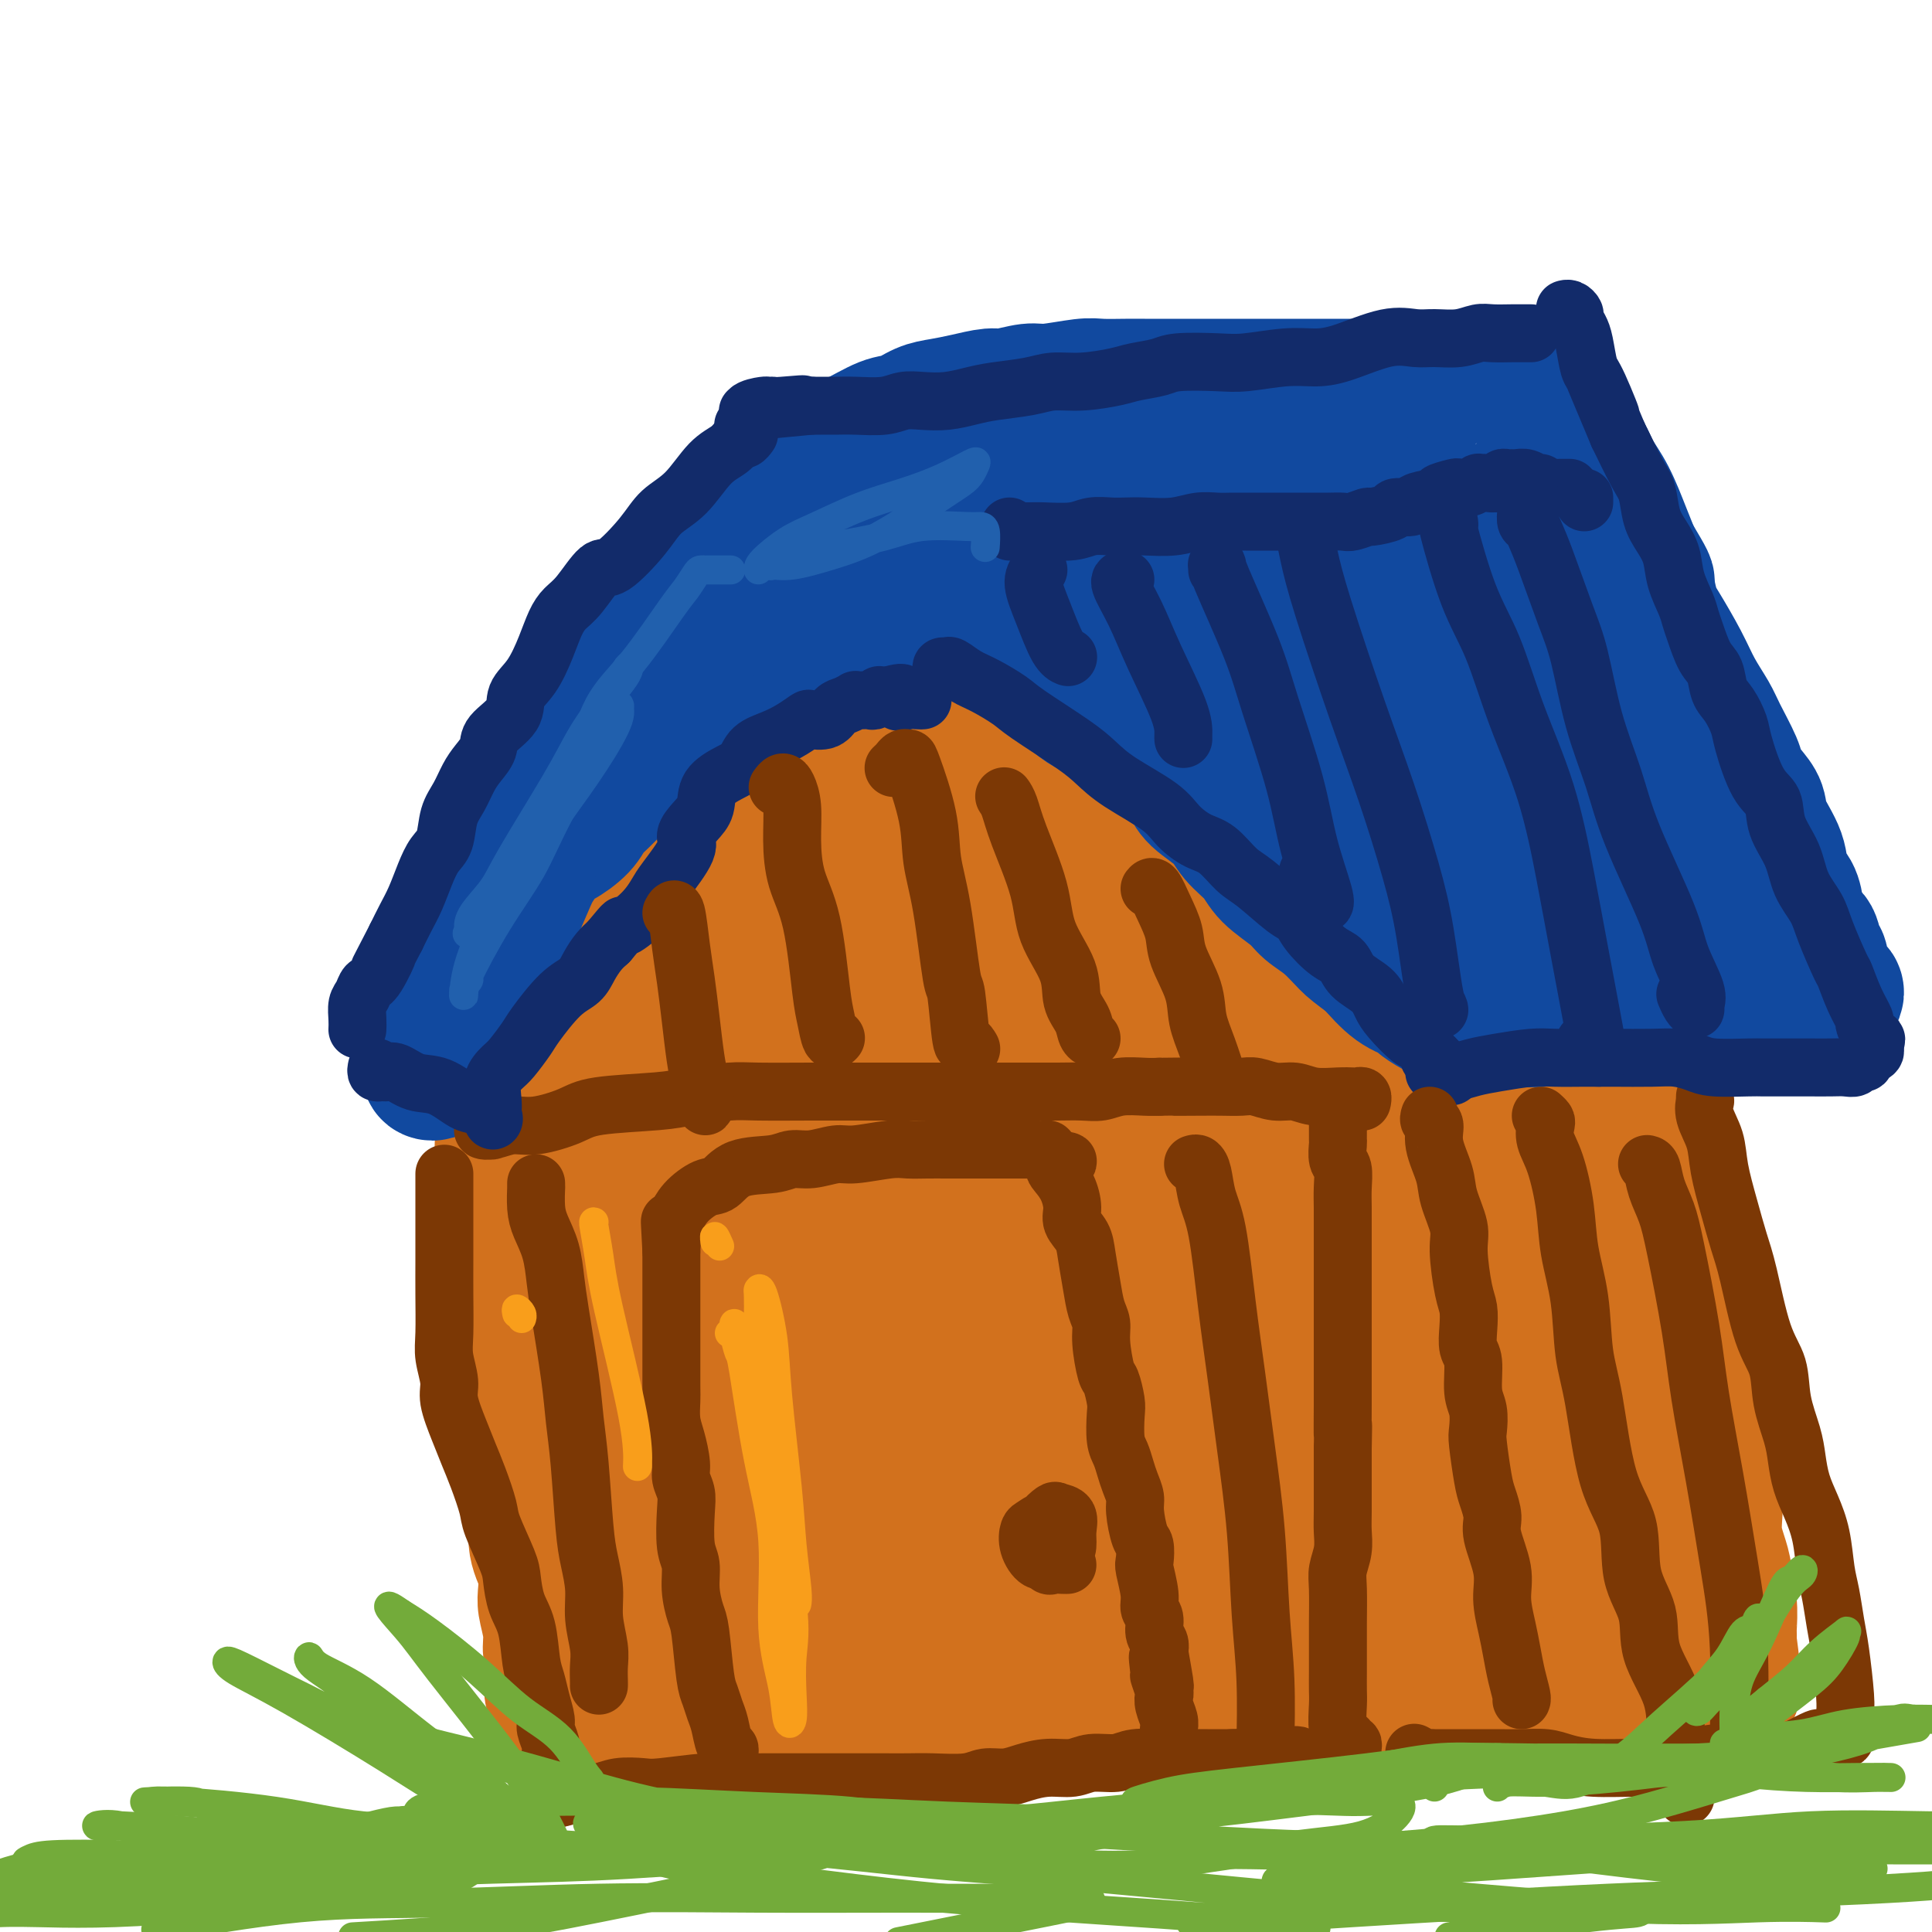 <svg viewBox='0 0 400 400' version='1.1' xmlns='http://www.w3.org/2000/svg' xmlns:xlink='http://www.w3.org/1999/xlink'><g fill='none' stroke='#D2711D' stroke-width='20' stroke-linecap='round' stroke-linejoin='round'><path d='M111,346c0.009,0.524 0.017,1.047 0,1c-0.017,-0.047 -0.061,-0.666 0,-1c0.061,-0.334 0.226,-0.385 0,-1c-0.226,-0.615 -0.844,-1.796 -1,-3c-0.156,-1.204 0.151,-2.433 0,-4c-0.151,-1.567 -0.758,-3.471 -1,-5c-0.242,-1.529 -0.117,-2.681 0,-4c0.117,-1.319 0.227,-2.804 0,-5c-0.227,-2.196 -0.792,-5.105 -1,-7c-0.208,-1.895 -0.060,-2.778 0,-4c0.060,-1.222 0.030,-2.782 0,-5c-0.030,-2.218 -0.061,-5.093 0,-7c0.061,-1.907 0.213,-2.847 0,-4c-0.213,-1.153 -0.793,-2.519 -1,-4c-0.207,-1.481 -0.041,-3.076 0,-5c0.041,-1.924 -0.042,-4.177 0,-6c0.042,-1.823 0.208,-3.214 0,-5c-0.208,-1.786 -0.791,-3.965 -1,-6c-0.209,-2.035 -0.046,-3.925 0,-6c0.046,-2.075 -0.026,-4.333 0,-6c0.026,-1.667 0.151,-2.742 0,-5c-0.151,-2.258 -0.576,-5.698 -1,-8c-0.424,-2.302 -0.845,-3.466 -1,-5c-0.155,-1.534 -0.044,-3.438 0,-5c0.044,-1.562 0.022,-2.781 0,-4'/><path d='M104,232c-1.089,-18.376 -0.313,-7.317 0,-4c0.313,3.317 0.161,-1.107 0,-3c-0.161,-1.893 -0.332,-1.255 0,-1c0.332,0.255 1.166,0.128 2,0'/><path d='M106,224c0.627,-1.200 1.195,-0.201 2,0c0.805,0.201 1.846,-0.395 3,-1c1.154,-0.605 2.421,-1.219 4,-2c1.579,-0.781 3.469,-1.729 5,-2c1.531,-0.271 2.704,0.135 4,0c1.296,-0.135 2.714,-0.810 4,-1c1.286,-0.190 2.441,0.107 5,0c2.559,-0.107 6.524,-0.616 9,-1c2.476,-0.384 3.463,-0.643 5,-1c1.537,-0.357 3.624,-0.814 6,-1c2.376,-0.186 5.043,-0.102 7,0c1.957,0.102 3.206,0.224 6,0c2.794,-0.224 7.135,-0.792 10,-1c2.865,-0.208 4.254,-0.056 6,0c1.746,0.056 3.848,0.015 6,0c2.152,-0.015 4.354,-0.004 6,0c1.646,0.004 2.735,0.002 5,0c2.265,-0.002 5.705,-0.005 8,0c2.295,0.005 3.444,0.016 5,0c1.556,-0.016 3.517,-0.060 5,0c1.483,0.060 2.486,0.222 5,0c2.514,-0.222 6.539,-0.830 9,-1c2.461,-0.170 3.359,0.098 5,0c1.641,-0.098 4.026,-0.562 6,-1c1.974,-0.438 3.537,-0.849 6,-1c2.463,-0.151 5.826,-0.040 8,0c2.174,0.040 3.160,0.011 4,0c0.840,-0.011 1.534,-0.003 2,0c0.466,0.003 0.702,0.001 1,0c0.298,-0.001 0.656,-0.000 1,0c0.344,0.000 0.672,0.000 1,0'/><path d='M265,211c17.505,0.269 5.268,2.940 1,5c-4.268,2.060 -0.565,3.507 1,5c1.565,1.493 0.993,3.032 1,6c0.007,2.968 0.593,7.366 1,10c0.407,2.634 0.633,3.506 1,5c0.367,1.494 0.873,3.611 1,6c0.127,2.389 -0.125,5.049 0,7c0.125,1.951 0.626,3.191 1,6c0.374,2.809 0.622,7.186 1,10c0.378,2.814 0.886,4.066 1,6c0.114,1.934 -0.166,4.549 0,7c0.166,2.451 0.776,4.738 1,8c0.224,3.262 0.060,7.501 0,11c-0.060,3.499 -0.016,6.260 0,9c0.016,2.740 0.004,5.460 0,8c-0.004,2.540 -0.001,4.899 0,7c0.001,2.101 0.000,3.942 0,7c-0.000,3.058 0.001,7.331 0,10c-0.001,2.669 -0.002,3.733 0,5c0.002,1.267 0.009,2.735 0,4c-0.009,1.265 -0.032,2.325 0,3c0.032,0.675 0.120,0.966 0,1c-0.120,0.034 -0.446,-0.187 -1,0c-0.554,0.187 -1.334,0.782 -3,1c-1.666,0.218 -4.218,0.059 -5,0c-0.782,-0.059 0.205,-0.017 -1,0c-1.205,0.017 -4.603,0.008 -8,0'/><path d='M257,358c-3.835,0.321 -4.424,0.124 -6,0c-1.576,-0.124 -4.139,-0.174 -6,0c-1.861,0.174 -3.022,0.571 -6,1c-2.978,0.429 -7.775,0.888 -11,1c-3.225,0.112 -4.879,-0.124 -7,0c-2.121,0.124 -4.709,0.608 -7,1c-2.291,0.392 -4.286,0.694 -6,1c-1.714,0.306 -3.149,0.618 -6,1c-2.851,0.382 -7.119,0.834 -10,1c-2.881,0.166 -4.376,0.044 -6,0c-1.624,-0.044 -3.376,-0.012 -5,0c-1.624,0.012 -3.118,0.003 -6,0c-2.882,-0.003 -7.152,-0.001 -9,0c-1.848,0.001 -1.274,-0.000 -3,0c-1.726,0.000 -5.753,0.001 -8,0c-2.247,-0.001 -2.712,-0.003 -4,0c-1.288,0.003 -3.397,0.012 -5,0c-1.603,-0.012 -2.701,-0.044 -4,0c-1.299,0.044 -2.801,0.166 -4,0c-1.199,-0.166 -2.096,-0.619 -3,-1c-0.904,-0.381 -1.813,-0.691 -3,-1c-1.187,-0.309 -2.650,-0.619 -4,-1c-1.350,-0.381 -2.586,-0.834 -4,-1c-1.414,-0.166 -3.005,-0.044 -4,0c-0.995,0.044 -1.394,0.012 -2,0c-0.606,-0.012 -1.420,-0.003 -2,0c-0.580,0.003 -0.925,0.001 -1,0c-0.075,-0.001 0.122,-0.000 0,0c-0.122,0.000 -0.561,0.000 -1,0'/><path d='M114,360c-3.548,-0.619 -0.417,-0.167 1,0c1.417,0.167 1.119,0.048 1,0c-0.119,-0.048 -0.060,-0.024 0,0'/></g>
<g fill='none' stroke='#D2711D' stroke-width='28' stroke-linecap='round' stroke-linejoin='round'><path d='M119,350c0.117,0.410 0.234,0.820 0,1c-0.234,0.180 -0.818,0.130 -1,0c-0.182,-0.130 0.037,-0.340 0,-1c-0.037,-0.660 -0.330,-1.770 -1,-4c-0.670,-2.230 -1.718,-5.579 -2,-8c-0.282,-2.421 0.201,-3.913 0,-6c-0.201,-2.087 -1.086,-4.770 -2,-7c-0.914,-2.230 -1.857,-4.008 -2,-6c-0.143,-1.992 0.513,-4.198 0,-7c-0.513,-2.802 -2.194,-6.199 -3,-9c-0.806,-2.801 -0.737,-5.007 -1,-7c-0.263,-1.993 -0.859,-3.774 -1,-6c-0.141,-2.226 0.172,-4.898 0,-8c-0.172,-3.102 -0.831,-6.635 -1,-9c-0.169,-2.365 0.151,-3.564 0,-5c-0.151,-1.436 -0.772,-3.111 -1,-5c-0.228,-1.889 -0.061,-3.992 0,-6c0.061,-2.008 0.017,-3.920 0,-6c-0.017,-2.080 -0.008,-4.329 0,-6c0.008,-1.671 0.016,-2.764 0,-4c-0.016,-1.236 -0.057,-2.615 0,-4c0.057,-1.385 0.211,-2.776 0,-4c-0.211,-1.224 -0.789,-2.282 -1,-4c-0.211,-1.718 -0.057,-4.096 0,-6c0.057,-1.904 0.015,-3.335 0,-4c-0.015,-0.665 -0.004,-0.564 0,-1c0.004,-0.436 0.001,-1.410 0,-2c-0.001,-0.590 -0.001,-0.795 0,-1'/><path d='M103,215c-0.689,-11.555 -0.911,-2.942 -1,0c-0.089,2.942 -0.046,0.215 0,-1c0.046,-1.215 0.095,-0.917 0,-1c-0.095,-0.083 -0.336,-0.547 0,-1c0.336,-0.453 1.247,-0.895 2,-2c0.753,-1.105 1.348,-2.874 2,-4c0.652,-1.126 1.362,-1.610 3,-4c1.638,-2.390 4.206,-6.687 6,-9c1.794,-2.313 2.814,-2.642 4,-4c1.186,-1.358 2.536,-3.745 4,-6c1.464,-2.255 3.040,-4.378 4,-6c0.960,-1.622 1.304,-2.744 3,-5c1.696,-2.256 4.745,-5.648 7,-8c2.255,-2.352 3.716,-3.665 5,-5c1.284,-1.335 2.389,-2.691 4,-4c1.611,-1.309 3.727,-2.572 5,-4c1.273,-1.428 1.704,-3.022 4,-5c2.296,-1.978 6.458,-4.341 9,-6c2.542,-1.659 3.464,-2.612 5,-4c1.536,-1.388 3.685,-3.209 5,-4c1.315,-0.791 1.796,-0.552 3,-1c1.204,-0.448 3.132,-1.582 4,-2c0.868,-0.418 0.677,-0.119 1,0c0.323,0.119 1.162,0.060 2,0'/><path d='M184,129c4.852,-2.763 2.482,-1.170 2,0c-0.482,1.170 0.923,1.916 2,2c1.077,0.084 1.826,-0.495 3,0c1.174,0.495 2.771,2.065 4,3c1.229,0.935 2.089,1.237 3,2c0.911,0.763 1.874,1.989 3,3c1.126,1.011 2.415,1.806 4,3c1.585,1.194 3.466,2.785 5,4c1.534,1.215 2.720,2.054 4,3c1.280,0.946 2.653,1.999 4,3c1.347,1.001 2.667,1.948 4,3c1.333,1.052 2.679,2.207 4,3c1.321,0.793 2.618,1.223 4,2c1.382,0.777 2.848,1.903 4,3c1.152,1.097 1.990,2.167 3,3c1.010,0.833 2.192,1.428 3,2c0.808,0.572 1.241,1.121 2,2c0.759,0.879 1.845,2.088 3,3c1.155,0.912 2.379,1.526 3,2c0.621,0.474 0.641,0.809 1,1c0.359,0.191 1.059,0.239 2,1c0.941,0.761 2.123,2.235 3,3c0.877,0.765 1.448,0.820 2,1c0.552,0.180 1.085,0.487 2,1c0.915,0.513 2.214,1.234 3,2c0.786,0.766 1.060,1.577 2,2c0.940,0.423 2.545,0.459 3,1c0.455,0.541 -0.239,1.588 0,2c0.239,0.412 1.410,0.188 2,0c0.590,-0.188 0.597,-0.339 1,0c0.403,0.339 1.201,1.170 2,2'/><path d='M271,191c13.416,9.753 3.455,3.134 0,1c-3.455,-2.134 -0.405,0.217 1,1c1.405,0.783 1.165,-0.001 1,0c-0.165,0.001 -0.254,0.789 0,1c0.254,0.211 0.853,-0.154 1,0c0.147,0.154 -0.157,0.829 0,1c0.157,0.171 0.774,-0.160 1,0c0.226,0.160 0.061,0.812 0,1c-0.061,0.188 -0.017,-0.089 0,0c0.017,0.089 0.009,0.545 0,1'/><path d='M275,197c0.619,0.891 0.165,0.120 0,0c-0.165,-0.120 -0.042,0.412 0,1c0.042,0.588 0.003,1.232 0,2c-0.003,0.768 0.028,1.659 0,2c-0.028,0.341 -0.117,0.133 0,0c0.117,-0.133 0.438,-0.189 1,0c0.562,0.189 1.364,0.624 2,1c0.636,0.376 1.105,0.692 2,1c0.895,0.308 2.217,0.607 3,1c0.783,0.393 1.027,0.879 2,1c0.973,0.121 2.674,-0.122 4,0c1.326,0.122 2.278,0.609 3,1c0.722,0.391 1.216,0.684 2,1c0.784,0.316 1.858,0.653 3,1c1.142,0.347 2.350,0.704 4,1c1.650,0.296 3.740,0.531 5,1c1.260,0.469 1.691,1.172 3,2c1.309,0.828 3.498,1.781 5,2c1.502,0.219 2.317,-0.296 4,0c1.683,0.296 4.233,1.404 6,2c1.767,0.596 2.751,0.681 4,1c1.249,0.319 2.765,0.874 4,1c1.235,0.126 2.190,-0.176 3,0c0.810,0.176 1.475,0.831 2,1c0.525,0.169 0.911,-0.147 1,0c0.089,0.147 -0.117,0.756 0,1c0.117,0.244 0.559,0.122 1,0'/><path d='M339,221c8.599,2.836 2.097,1.927 0,2c-2.097,0.073 0.212,1.128 1,2c0.788,0.872 0.055,1.563 0,3c-0.055,1.437 0.567,3.622 1,5c0.433,1.378 0.675,1.951 1,3c0.325,1.049 0.731,2.575 1,4c0.269,1.425 0.401,2.748 1,5c0.599,2.252 1.665,5.434 2,8c0.335,2.566 -0.060,4.515 0,6c0.060,1.485 0.577,2.506 1,4c0.423,1.494 0.754,3.460 1,5c0.246,1.540 0.409,2.654 1,5c0.591,2.346 1.611,5.926 2,8c0.389,2.074 0.145,2.644 0,4c-0.145,1.356 -0.193,3.500 0,5c0.193,1.500 0.626,2.358 1,4c0.374,1.642 0.688,4.070 1,6c0.312,1.930 0.622,3.362 1,5c0.378,1.638 0.823,3.481 1,5c0.177,1.519 0.085,2.714 0,4c-0.085,1.286 -0.163,2.663 0,4c0.163,1.337 0.565,2.635 1,4c0.435,1.365 0.901,2.796 1,4c0.099,1.204 -0.170,2.182 0,3c0.170,0.818 0.778,1.476 1,3c0.222,1.524 0.060,3.914 0,5c-0.060,1.086 -0.016,0.869 0,1c0.016,0.131 0.005,0.609 0,1c-0.005,0.391 -0.002,0.696 0,1'/><path d='M358,340c2.496,18.567 -0.763,5.486 -2,1c-1.237,-4.486 -0.451,-0.375 -1,1c-0.549,1.375 -2.432,0.014 -4,0c-1.568,-0.014 -2.820,1.321 -4,2c-1.180,0.679 -2.288,0.704 -3,1c-0.712,0.296 -1.027,0.863 -2,1c-0.973,0.137 -2.605,-0.156 -4,0c-1.395,0.156 -2.552,0.762 -4,1c-1.448,0.238 -3.187,0.109 -5,0c-1.813,-0.109 -3.699,-0.198 -5,0c-1.301,0.198 -2.018,0.683 -3,1c-0.982,0.317 -2.231,0.466 -4,1c-1.769,0.534 -4.059,1.452 -6,2c-1.941,0.548 -3.534,0.725 -5,1c-1.466,0.275 -2.805,0.648 -4,1c-1.195,0.352 -2.247,0.682 -4,1c-1.753,0.318 -4.209,0.625 -6,1c-1.791,0.375 -2.918,0.818 -4,1c-1.082,0.182 -2.119,0.102 -3,0c-0.881,-0.102 -1.608,-0.226 -2,0c-0.392,0.226 -0.450,0.803 -1,1c-0.550,0.197 -1.591,0.014 -2,0c-0.409,-0.014 -0.187,0.140 0,-1c0.187,-1.140 0.339,-3.574 0,-7c-0.339,-3.426 -1.168,-7.846 -2,-12c-0.832,-4.154 -1.666,-8.044 -3,-17c-1.334,-8.956 -3.167,-22.978 -5,-37'/><path d='M270,283c-2.707,-16.534 -3.476,-20.868 -4,-27c-0.524,-6.132 -0.805,-14.063 -1,-20c-0.195,-5.937 -0.304,-9.881 0,-13c0.304,-3.119 1.022,-5.413 1,-7c-0.022,-1.587 -0.785,-2.469 0,-1c0.785,1.469 3.117,5.287 5,10c1.883,4.713 3.317,10.321 5,16c1.683,5.679 3.614,11.430 6,21c2.386,9.570 5.228,22.960 7,31c1.772,8.040 2.476,10.730 3,14c0.524,3.270 0.870,7.120 1,9c0.130,1.880 0.046,1.789 0,2c-0.046,0.211 -0.054,0.723 0,1c0.054,0.277 0.170,0.320 -1,-3c-1.170,-3.320 -3.626,-10.003 -6,-16c-2.374,-5.997 -4.667,-11.307 -6,-17c-1.333,-5.693 -1.705,-11.770 -2,-20c-0.295,-8.230 -0.514,-18.612 0,-25c0.514,-6.388 1.761,-8.782 3,-11c1.239,-2.218 2.471,-4.262 4,-5c1.529,-0.738 3.356,-0.171 5,1c1.644,1.171 3.107,2.945 6,11c2.893,8.055 7.218,22.392 10,33c2.782,10.608 4.021,17.488 5,25c0.979,7.512 1.699,15.656 2,22c0.301,6.344 0.185,10.889 0,15c-0.185,4.111 -0.439,7.787 -1,9c-0.561,1.213 -1.429,-0.036 -3,-2c-1.571,-1.964 -3.846,-4.644 -6,-9c-2.154,-4.356 -4.187,-10.387 -6,-17c-1.813,-6.613 -3.407,-13.806 -5,-21'/><path d='M292,289c-2.228,-9.260 -2.299,-13.410 -2,-21c0.299,-7.590 0.966,-18.620 2,-25c1.034,-6.380 2.434,-8.108 4,-9c1.566,-0.892 3.296,-0.947 5,-1c1.704,-0.053 3.380,-0.106 7,4c3.620,4.106 9.184,12.369 12,19c2.816,6.631 2.883,11.628 4,17c1.117,5.372 3.283,11.119 4,17c0.717,5.881 -0.015,11.898 0,17c0.015,5.102 0.777,9.291 0,13c-0.777,3.709 -3.094,6.939 -5,8c-1.906,1.061 -3.403,-0.048 -5,-1c-1.597,-0.952 -3.294,-1.746 -7,-7c-3.706,-5.254 -9.420,-14.969 -12,-22c-2.580,-7.031 -2.025,-11.380 -2,-16c0.025,-4.620 -0.480,-9.511 0,-14c0.480,-4.489 1.945,-8.576 4,-11c2.055,-2.424 4.700,-3.184 7,-4c2.300,-0.816 4.254,-1.687 8,1c3.746,2.687 9.283,8.931 13,14c3.717,5.069 5.613,8.963 7,13c1.387,4.037 2.266,8.218 3,14c0.734,5.782 1.322,13.164 1,18c-0.322,4.836 -1.553,7.126 -3,9c-1.447,1.874 -3.110,3.333 -5,4c-1.890,0.667 -4.007,0.543 -7,-1c-2.993,-1.543 -6.863,-4.505 -11,-8c-4.137,-3.495 -8.542,-7.525 -14,-14c-5.458,-6.475 -11.969,-15.397 -16,-22c-4.031,-6.603 -5.580,-10.887 -7,-15c-1.420,-4.113 -2.710,-8.057 -4,-12'/><path d='M273,254c-2.134,-6.543 -1.970,-9.402 -2,-11c-0.030,-1.598 -0.253,-1.937 1,-2c1.253,-0.063 3.981,0.149 7,2c3.019,1.851 6.329,5.342 10,9c3.671,3.658 7.702,7.483 11,11c3.298,3.517 5.862,6.725 8,9c2.138,2.275 3.851,3.617 4,4c0.149,0.383 -1.266,-0.192 -2,0c-0.734,0.192 -0.788,1.152 -4,-1c-3.212,-2.152 -9.581,-7.414 -15,-12c-5.419,-4.586 -9.889,-8.494 -16,-14c-6.111,-5.506 -13.862,-12.610 -22,-20c-8.138,-7.390 -16.664,-15.066 -24,-22c-7.336,-6.934 -13.482,-13.127 -18,-18c-4.518,-4.873 -7.407,-8.426 -9,-11c-1.593,-2.574 -1.889,-4.169 -2,-5c-0.111,-0.831 -0.037,-0.898 2,0c2.037,0.898 6.039,2.760 10,5c3.961,2.240 7.883,4.858 16,11c8.117,6.142 20.429,15.808 28,22c7.571,6.192 10.400,8.909 13,12c2.600,3.091 4.973,6.556 6,9c1.027,2.444 0.710,3.867 1,5c0.290,1.133 1.186,1.976 -1,2c-2.186,0.024 -7.456,-0.771 -12,-3c-4.544,-2.229 -8.363,-5.890 -13,-10c-4.637,-4.110 -10.090,-8.668 -18,-17c-7.910,-8.332 -18.275,-20.440 -24,-28c-5.725,-7.560 -6.811,-10.574 -8,-14c-1.189,-3.426 -2.483,-7.265 -3,-10c-0.517,-2.735 -0.259,-4.368 0,-6'/><path d='M197,151c-0.174,-2.669 0.889,-1.343 2,-1c1.111,0.343 2.268,-0.298 8,3c5.732,3.298 16.038,10.535 23,16c6.962,5.465 10.581,9.159 14,12c3.419,2.841 6.638,4.830 9,8c2.362,3.170 3.866,7.523 4,10c0.134,2.477 -1.102,3.080 -4,4c-2.898,0.920 -7.459,2.157 -12,3c-4.541,0.843 -9.062,1.291 -15,0c-5.938,-1.291 -13.291,-4.323 -20,-7c-6.709,-2.677 -12.772,-4.999 -21,-10c-8.228,-5.001 -18.619,-12.679 -24,-17c-5.381,-4.321 -5.751,-5.283 -6,-7c-0.249,-1.717 -0.376,-4.189 0,-6c0.376,-1.811 1.254,-2.960 5,-4c3.746,-1.040 10.359,-1.972 16,-2c5.641,-0.028 10.309,0.846 15,2c4.691,1.154 9.405,2.587 13,4c3.595,1.413 6.070,2.808 8,4c1.930,1.192 3.314,2.183 4,4c0.686,1.817 0.673,4.461 -1,7c-1.673,2.539 -5.007,4.973 -8,7c-2.993,2.027 -5.645,3.648 -12,8c-6.355,4.352 -16.413,11.434 -24,15c-7.587,3.566 -12.705,3.617 -18,4c-5.295,0.383 -10.768,1.097 -15,1c-4.232,-0.097 -7.222,-1.007 -9,-2c-1.778,-0.993 -2.342,-2.070 -3,-4c-0.658,-1.930 -1.408,-4.712 1,-9c2.408,-4.288 7.974,-10.082 13,-14c5.026,-3.918 9.513,-5.959 14,-8'/><path d='M154,172c4.338,-2.096 8.183,-3.338 14,-5c5.817,-1.662 13.605,-3.746 18,-5c4.395,-1.254 5.395,-1.680 6,-2c0.605,-0.320 0.815,-0.535 1,0c0.185,0.535 0.346,1.821 -1,4c-1.346,2.179 -4.200,5.250 -7,8c-2.800,2.750 -5.546,5.179 -12,10c-6.454,4.821 -16.617,12.036 -24,17c-7.383,4.964 -11.987,7.679 -16,10c-4.013,2.321 -7.435,4.247 -10,6c-2.565,1.753 -4.272,3.332 -5,4c-0.728,0.668 -0.475,0.426 0,-1c0.475,-1.426 1.173,-4.035 3,-7c1.827,-2.965 4.784,-6.287 8,-9c3.216,-2.713 6.693,-4.818 14,-6c7.307,-1.182 18.446,-1.443 25,0c6.554,1.443 8.523,4.589 11,8c2.477,3.411 5.463,7.088 7,11c1.537,3.912 1.626,8.060 1,14c-0.626,5.940 -1.965,13.671 -4,19c-2.035,5.329 -4.766,8.254 -8,11c-3.234,2.746 -6.972,5.311 -11,7c-4.028,1.689 -8.345,2.501 -13,2c-4.655,-0.501 -9.648,-2.315 -14,-4c-4.352,-1.685 -8.062,-3.240 -11,-9c-2.938,-5.760 -5.102,-15.724 -6,-22c-0.898,-6.276 -0.528,-8.864 0,-12c0.528,-3.136 1.214,-6.820 3,-10c1.786,-3.180 4.673,-5.856 7,-7c2.327,-1.144 4.093,-0.755 6,2c1.907,2.755 3.953,7.878 6,13'/><path d='M142,219c1.669,5.045 2.842,11.159 4,18c1.158,6.841 2.301,14.410 3,21c0.699,6.590 0.953,12.200 1,20c0.047,7.800 -0.113,17.789 -1,23c-0.887,5.211 -2.500,5.644 -3,7c-0.500,1.356 0.112,3.635 -1,3c-1.112,-0.635 -3.948,-4.182 -6,-8c-2.052,-3.818 -3.319,-7.905 -5,-13c-1.681,-5.095 -3.776,-11.197 -5,-18c-1.224,-6.803 -1.576,-14.306 -2,-21c-0.424,-6.694 -0.918,-12.580 -1,-17c-0.082,-4.420 0.248,-7.376 1,-10c0.752,-2.624 1.925,-4.917 3,-5c1.075,-0.083 2.053,2.046 4,6c1.947,3.954 4.864,9.735 7,15c2.136,5.265 3.492,10.015 5,19c1.508,8.985 3.167,22.207 4,31c0.833,8.793 0.841,13.158 0,18c-0.841,4.842 -2.530,10.162 -4,14c-1.470,3.838 -2.720,6.196 -4,8c-1.280,1.804 -2.591,3.055 -4,3c-1.409,-0.055 -2.915,-1.416 -5,-4c-2.085,-2.584 -4.748,-6.392 -7,-10c-2.252,-3.608 -4.092,-7.014 -6,-15c-1.908,-7.986 -3.883,-20.550 -5,-26c-1.117,-5.450 -1.376,-3.786 0,-8c1.376,-4.214 4.388,-14.306 7,-20c2.612,-5.694 4.824,-6.990 8,-8c3.176,-1.010 7.317,-1.733 12,-1c4.683,0.733 9.910,2.924 16,9c6.090,6.076 13.045,16.038 20,26'/><path d='M178,276c4.506,7.572 5.772,13.503 7,19c1.228,5.497 2.420,10.560 2,17c-0.420,6.440 -2.451,14.258 -3,18c-0.549,3.742 0.384,3.407 -2,4c-2.384,0.593 -8.083,2.115 -12,1c-3.917,-1.115 -6.050,-4.869 -10,-10c-3.950,-5.131 -9.717,-11.641 -14,-18c-4.283,-6.359 -7.084,-12.566 -9,-22c-1.916,-9.434 -2.948,-22.096 -2,-30c0.948,-7.904 3.877,-11.050 7,-14c3.123,-2.950 6.439,-5.706 13,-6c6.561,-0.294 16.367,1.872 24,6c7.633,4.128 13.094,10.217 18,17c4.906,6.783 9.259,14.261 13,21c3.741,6.739 6.872,12.739 9,18c2.128,5.261 3.254,9.783 4,13c0.746,3.217 1.111,5.129 0,7c-1.111,1.871 -3.697,3.702 -7,4c-3.303,0.298 -7.324,-0.937 -12,-4c-4.676,-3.063 -10.008,-7.953 -16,-13c-5.992,-5.047 -12.643,-10.251 -19,-19c-6.357,-8.749 -12.421,-21.042 -15,-29c-2.579,-7.958 -1.674,-11.580 -1,-15c0.674,-3.420 1.118,-6.638 3,-9c1.882,-2.362 5.202,-3.869 9,-5c3.798,-1.131 8.073,-1.886 17,2c8.927,3.886 22.505,12.414 32,19c9.495,6.586 14.906,11.229 20,16c5.094,4.771 9.872,9.669 14,17c4.128,7.331 7.608,17.095 9,22c1.392,4.905 0.696,4.953 0,5'/><path d='M257,308c0.448,7.306 -2.930,12.072 -6,15c-3.070,2.928 -5.830,4.017 -10,4c-4.170,-0.017 -9.750,-1.140 -15,-3c-5.250,-1.860 -10.169,-4.458 -18,-12c-7.831,-7.542 -18.574,-20.029 -24,-29c-5.426,-8.971 -5.535,-14.428 -6,-20c-0.465,-5.572 -1.285,-11.261 0,-16c1.285,-4.739 4.675,-8.530 7,-12c2.325,-3.470 3.583,-6.619 10,-7c6.417,-0.381 17.991,2.008 27,5c9.009,2.992 15.453,6.589 22,11c6.547,4.411 13.196,9.638 18,14c4.804,4.362 7.763,7.859 10,13c2.237,5.141 3.753,11.924 4,16c0.247,4.076 -0.776,5.443 -3,7c-2.224,1.557 -5.648,3.304 -9,5c-3.352,1.696 -6.630,3.342 -15,1c-8.370,-2.342 -21.831,-8.672 -32,-15c-10.169,-6.328 -17.046,-12.655 -23,-19c-5.954,-6.345 -10.986,-12.709 -14,-18c-3.014,-5.291 -4.009,-9.509 -4,-15c0.009,-5.491 1.024,-12.255 3,-16c1.976,-3.745 4.915,-4.472 9,-5c4.085,-0.528 9.317,-0.857 16,1c6.683,1.857 14.819,5.900 23,11c8.181,5.100 16.408,11.256 23,17c6.592,5.744 11.548,11.075 16,19c4.452,7.925 8.399,18.444 10,25c1.601,6.556 0.854,9.150 0,13c-0.854,3.850 -1.815,8.957 -5,13c-3.185,4.043 -8.592,7.021 -14,10'/><path d='M257,321c-6.961,3.749 -17.364,8.122 -26,10c-8.636,1.878 -15.505,1.260 -22,0c-6.495,-1.260 -12.617,-3.164 -18,-5c-5.383,-1.836 -10.028,-3.605 -13,-6c-2.972,-2.395 -4.270,-5.416 -5,-8c-0.730,-2.584 -0.892,-4.732 0,-7c0.892,-2.268 2.839,-4.657 6,-6c3.161,-1.343 7.535,-1.641 12,-2c4.465,-0.359 9.021,-0.779 17,1c7.979,1.779 19.382,5.756 27,9c7.618,3.244 11.453,5.755 15,8c3.547,2.245 6.808,4.223 9,6c2.192,1.777 3.316,3.351 4,6c0.684,2.649 0.930,6.373 0,9c-0.930,2.627 -3.035,4.158 -6,6c-2.965,1.842 -6.791,3.996 -12,6c-5.209,2.004 -11.801,3.857 -18,5c-6.199,1.143 -12.005,1.577 -22,1c-9.995,-0.577 -24.179,-2.163 -33,-4c-8.821,-1.837 -12.280,-3.924 -16,-6c-3.720,-2.076 -7.701,-4.140 -10,-6c-2.299,-1.860 -2.917,-3.516 -4,-6c-1.083,-2.484 -2.630,-5.796 -2,-8c0.630,-2.204 3.437,-3.301 7,-4c3.563,-0.699 7.883,-0.999 13,-1c5.117,-0.001 11.031,0.296 17,1c5.969,0.704 11.992,1.813 20,4c8.008,2.187 18.002,5.452 24,8c5.998,2.548 7.999,4.378 10,6c2.001,1.622 4.000,3.035 5,4c1.000,0.965 1.000,1.483 1,2'/><path d='M237,344c0.971,2.893 -4.602,4.124 -9,5c-4.398,0.876 -7.621,1.397 -13,2c-5.379,0.603 -12.915,1.287 -19,2c-6.085,0.713 -10.720,1.454 -20,2c-9.280,0.546 -23.207,0.896 -29,1c-5.793,0.104 -3.454,-0.037 -7,0c-3.546,0.037 -12.979,0.251 -18,0c-5.021,-0.251 -5.630,-0.969 -6,-2c-0.370,-1.031 -0.499,-2.376 -1,-3c-0.501,-0.624 -1.373,-0.528 0,-2c1.373,-1.472 4.992,-4.514 9,-6c4.008,-1.486 8.404,-1.417 13,-2c4.596,-0.583 9.392,-1.816 19,-3c9.608,-1.184 24.029,-2.317 34,-3c9.971,-0.683 15.492,-0.916 22,-1c6.508,-0.084 14.004,-0.019 21,0c6.996,0.019 13.491,-0.007 20,0c6.509,0.007 13.033,0.048 18,0c4.967,-0.048 8.378,-0.184 13,0c4.622,0.184 10.454,0.690 14,1c3.546,0.310 4.806,0.425 6,1c1.194,0.575 2.322,1.612 3,2c0.678,0.388 0.906,0.128 1,0c0.094,-0.128 0.055,-0.122 -1,0c-1.055,0.122 -3.127,0.361 -5,0c-1.873,-0.361 -3.547,-1.320 -6,-3c-2.453,-1.680 -5.685,-4.080 -8,-6c-2.315,-1.920 -3.713,-3.360 -5,-6c-1.287,-2.640 -2.462,-6.480 -3,-9c-0.538,-2.520 -0.439,-3.720 0,-5c0.439,-1.280 1.220,-2.640 2,-4'/><path d='M282,305c0.506,-3.383 2.271,-2.840 5,-3c2.729,-0.160 6.422,-1.023 9,-1c2.578,0.023 4.039,0.931 5,2c0.961,1.069 1.421,2.299 2,3c0.579,0.701 1.278,0.874 1,1c-0.278,0.126 -1.533,0.207 -2,0c-0.467,-0.207 -0.145,-0.700 -1,-2c-0.855,-1.300 -2.888,-3.405 -5,-6c-2.112,-2.595 -4.304,-5.679 -6,-9c-1.696,-3.321 -2.897,-6.879 -4,-11c-1.103,-4.121 -2.110,-8.806 -2,-12c0.110,-3.194 1.335,-4.897 3,-6c1.665,-1.103 3.771,-1.605 6,-2c2.229,-0.395 4.582,-0.684 7,0c2.418,0.684 4.900,2.342 8,4c3.100,1.658 6.818,3.318 9,5c2.182,1.682 2.830,3.386 3,4c0.170,0.614 -0.137,0.137 0,0c0.137,-0.137 0.717,0.067 0,0c-0.717,-0.067 -2.733,-0.403 -5,-1c-2.267,-0.597 -4.787,-1.455 -7,-3c-2.213,-1.545 -4.120,-3.779 -6,-6c-1.880,-2.221 -3.735,-4.431 -5,-6c-1.265,-1.569 -1.941,-2.497 -2,-4c-0.059,-1.503 0.500,-3.580 1,-5c0.500,-1.420 0.942,-2.181 2,-3c1.058,-0.819 2.731,-1.695 6,-2c3.269,-0.305 8.134,-0.041 11,0c2.866,0.041 3.733,-0.143 5,0c1.267,0.143 2.933,0.612 4,1c1.067,0.388 1.533,0.694 2,1'/><path d='M326,244c4.639,0.026 2.235,0.091 1,0c-1.235,-0.091 -1.303,-0.337 -2,-1c-0.697,-0.663 -2.023,-1.743 -4,-3c-1.977,-1.257 -4.604,-2.691 -6,-4c-1.396,-1.309 -1.561,-2.494 -3,-4c-1.439,-1.506 -4.151,-3.332 0,-1c4.151,2.332 15.164,8.821 19,12c3.836,3.179 0.494,3.048 -1,3c-1.494,-0.048 -1.141,-0.014 -1,0c0.141,0.014 0.071,0.007 0,0'/></g>
<g fill='none' stroke='#11499F' stroke-width='28' stroke-linecap='round' stroke-linejoin='round'><path d='M89,221c-0.123,0.400 -0.245,0.800 0,1c0.245,0.200 0.858,0.199 1,0c0.142,-0.199 -0.187,-0.596 0,-1c0.187,-0.404 0.891,-0.817 1,-1c0.109,-0.183 -0.375,-0.138 0,-1c0.375,-0.862 1.610,-2.631 2,-4c0.390,-1.369 -0.065,-2.337 0,-3c0.065,-0.663 0.650,-1.022 1,-2c0.350,-0.978 0.464,-2.575 1,-4c0.536,-1.425 1.493,-2.678 2,-4c0.507,-1.322 0.562,-2.711 1,-4c0.438,-1.289 1.258,-2.477 2,-4c0.742,-1.523 1.406,-3.382 2,-5c0.594,-1.618 1.118,-2.996 2,-5c0.882,-2.004 2.123,-4.634 3,-7c0.877,-2.366 1.391,-4.468 2,-6c0.609,-1.532 1.314,-2.493 2,-4c0.686,-1.507 1.354,-3.558 2,-5c0.646,-1.442 1.270,-2.274 2,-3c0.730,-0.726 1.567,-1.344 2,-2c0.433,-0.656 0.462,-1.348 1,-2c0.538,-0.652 1.585,-1.262 2,-2c0.415,-0.738 0.198,-1.604 1,-3c0.802,-1.396 2.623,-3.322 4,-5c1.377,-1.678 2.309,-3.108 3,-4c0.691,-0.892 1.140,-1.246 2,-2c0.860,-0.754 2.131,-1.906 3,-3c0.869,-1.094 1.336,-2.128 2,-3c0.664,-0.872 1.525,-1.581 2,-2c0.475,-0.419 0.564,-0.548 1,-1c0.436,-0.452 1.218,-1.226 2,-2'/><path d='M140,128c4.469,-5.444 2.142,-2.053 2,-2c-0.142,0.053 1.902,-3.231 3,-5c1.098,-1.769 1.249,-2.022 2,-3c0.751,-0.978 2.100,-2.681 3,-4c0.900,-1.319 1.351,-2.252 2,-3c0.649,-0.748 1.497,-1.309 2,-2c0.503,-0.691 0.660,-1.511 1,-2c0.340,-0.489 0.864,-0.646 1,-1c0.136,-0.354 -0.117,-0.906 0,-1c0.117,-0.094 0.605,0.271 1,0c0.395,-0.271 0.697,-1.177 1,-2c0.303,-0.823 0.607,-1.565 1,-2c0.393,-0.435 0.875,-0.565 1,-1c0.125,-0.435 -0.107,-1.175 0,-2c0.107,-0.825 0.555,-1.737 1,-2c0.445,-0.263 0.889,0.121 1,0c0.111,-0.121 -0.111,-0.749 0,-1c0.111,-0.251 0.556,-0.126 1,0'/><path d='M163,95c3.829,-5.118 1.900,-1.413 1,0c-0.900,1.413 -0.771,0.536 0,0c0.771,-0.536 2.184,-0.729 3,-1c0.816,-0.271 1.036,-0.621 2,-1c0.964,-0.379 2.673,-0.788 4,-1c1.327,-0.212 2.272,-0.228 4,-1c1.728,-0.772 4.239,-2.301 6,-3c1.761,-0.699 2.772,-0.570 4,-1c1.228,-0.430 2.672,-1.421 4,-2c1.328,-0.579 2.540,-0.748 4,-1c1.460,-0.252 3.167,-0.588 5,-1c1.833,-0.412 3.793,-0.899 5,-1c1.207,-0.101 1.661,0.183 3,0c1.339,-0.183 3.562,-0.834 5,-1c1.438,-0.166 2.092,0.152 4,0c1.908,-0.152 5.071,-0.773 7,-1c1.929,-0.227 2.622,-0.061 4,0c1.378,0.061 3.439,0.016 5,0c1.561,-0.016 2.622,-0.004 4,0c1.378,0.004 3.074,0.001 5,0c1.926,-0.001 4.083,-0.000 6,0c1.917,0.000 3.594,0.000 5,0c1.406,-0.000 2.542,-0.000 4,0c1.458,0.000 3.237,0.000 5,0c1.763,-0.000 3.509,-0.000 5,0c1.491,0.000 2.727,0.000 4,0c1.273,-0.000 2.581,-0.000 4,0c1.419,0.000 2.947,0.000 4,0c1.053,-0.000 1.630,-0.000 3,0c1.370,0.000 3.534,0.000 5,0c1.466,-0.000 2.233,-0.000 3,0'/><path d='M290,80c12.409,-0.216 4.932,-0.255 3,0c-1.932,0.255 1.682,0.804 3,1c1.318,0.196 0.341,0.038 1,0c0.659,-0.038 2.955,0.042 4,0c1.045,-0.042 0.839,-0.207 1,0c0.161,0.207 0.687,0.788 1,1c0.313,0.212 0.411,0.057 1,0c0.589,-0.057 1.667,-0.015 2,0c0.333,0.015 -0.080,0.004 0,0c0.080,-0.004 0.654,-0.001 1,0c0.346,0.001 0.464,-0.001 1,0c0.536,0.001 1.491,0.004 2,0c0.509,-0.004 0.574,-0.015 1,0c0.426,0.015 1.213,0.057 2,0c0.787,-0.057 1.574,-0.211 2,0c0.426,0.211 0.491,0.788 1,1c0.509,0.212 1.460,0.059 2,0c0.540,-0.059 0.668,-0.026 1,0c0.332,0.026 0.868,0.043 1,0c0.132,-0.043 -0.141,-0.147 0,0c0.141,0.147 0.694,0.545 1,1c0.306,0.455 0.364,0.968 1,2c0.636,1.032 1.851,2.582 3,4c1.149,1.418 2.233,2.703 3,4c0.767,1.297 1.216,2.605 2,4c0.784,1.395 1.903,2.875 3,5c1.097,2.125 2.170,4.893 3,7c0.830,2.107 1.415,3.554 2,5'/><path d='M338,115c3.576,6.046 3.016,5.162 3,6c-0.016,0.838 0.514,3.400 1,5c0.486,1.600 0.930,2.238 2,4c1.070,1.762 2.767,4.646 4,7c1.233,2.354 2.003,4.177 3,6c0.997,1.823 2.220,3.646 3,5c0.780,1.354 1.116,2.238 2,4c0.884,1.762 2.315,4.402 3,6c0.685,1.598 0.625,2.156 1,3c0.375,0.844 1.185,1.976 2,3c0.815,1.024 1.637,1.939 2,3c0.363,1.061 0.269,2.267 1,4c0.731,1.733 2.289,3.992 3,6c0.711,2.008 0.576,3.765 1,5c0.424,1.235 1.409,1.949 2,3c0.591,1.051 0.790,2.441 1,4c0.210,1.559 0.432,3.289 1,4c0.568,0.711 1.480,0.403 2,1c0.520,0.597 0.646,2.097 1,3c0.354,0.903 0.936,1.207 1,2c0.064,0.793 -0.388,2.073 0,3c0.388,0.927 1.618,1.502 2,2c0.382,0.498 -0.083,0.921 0,1c0.083,0.079 0.712,-0.186 1,0c0.288,0.186 0.233,0.824 0,1c-0.233,0.176 -0.645,-0.110 -1,0c-0.355,0.110 -0.652,0.617 -1,1c-0.348,0.383 -0.748,0.642 -1,1c-0.252,0.358 -0.358,0.817 -1,1c-0.642,0.183 -1.821,0.092 -3,0'/><path d='M373,209c-1.670,0.774 -2.845,0.207 -4,0c-1.155,-0.207 -2.290,-0.056 -3,0c-0.710,0.056 -0.993,0.015 -2,0c-1.007,-0.015 -2.736,-0.004 -4,0c-1.264,0.004 -2.063,0.001 -3,0c-0.937,-0.001 -2.014,-0.000 -3,0c-0.986,0.000 -1.882,0.000 -3,0c-1.118,-0.000 -2.458,-0.001 -4,0c-1.542,0.001 -3.285,0.004 -4,0c-0.715,-0.004 -0.400,-0.015 -1,0c-0.600,0.015 -2.113,0.057 -3,0c-0.887,-0.057 -1.147,-0.212 -2,0c-0.853,0.212 -2.298,0.793 -4,1c-1.702,0.207 -3.660,0.041 -5,0c-1.340,-0.041 -2.061,0.041 -3,0c-0.939,-0.041 -2.094,-0.207 -3,0c-0.906,0.207 -1.561,0.788 -3,1c-1.439,0.212 -3.660,0.057 -5,0c-1.340,-0.057 -1.798,-0.015 -3,0c-1.202,0.015 -3.147,0.004 -4,0c-0.853,-0.004 -0.614,-0.000 -1,0c-0.386,0.000 -1.398,-0.003 -2,0c-0.602,0.003 -0.793,0.013 -1,0c-0.207,-0.013 -0.431,-0.049 -1,0c-0.569,0.049 -1.484,0.182 -2,0c-0.516,-0.182 -0.633,-0.679 -1,-1c-0.367,-0.321 -0.985,-0.464 -2,-1c-1.015,-0.536 -2.427,-1.463 -3,-2c-0.573,-0.537 -0.308,-0.683 -1,-1c-0.692,-0.317 -2.341,-0.805 -4,-2c-1.659,-1.195 -3.330,-3.098 -5,-5'/><path d='M284,199c-3.422,-2.559 -3.977,-2.957 -5,-4c-1.023,-1.043 -2.513,-2.733 -4,-4c-1.487,-1.267 -2.972,-2.113 -4,-3c-1.028,-0.887 -1.599,-1.815 -3,-3c-1.401,-1.185 -3.632,-2.628 -5,-4c-1.368,-1.372 -1.871,-2.675 -3,-4c-1.129,-1.325 -2.882,-2.673 -4,-4c-1.118,-1.327 -1.601,-2.634 -3,-4c-1.399,-1.366 -3.712,-2.790 -5,-4c-1.288,-1.210 -1.549,-2.204 -2,-3c-0.451,-0.796 -1.092,-1.392 -2,-2c-0.908,-0.608 -2.084,-1.227 -3,-2c-0.916,-0.773 -1.571,-1.701 -3,-3c-1.429,-1.299 -3.631,-2.970 -5,-4c-1.369,-1.030 -1.903,-1.418 -3,-2c-1.097,-0.582 -2.755,-1.359 -4,-2c-1.245,-0.641 -2.076,-1.145 -3,-2c-0.924,-0.855 -1.940,-2.062 -3,-3c-1.060,-0.938 -2.165,-1.607 -3,-2c-0.835,-0.393 -1.401,-0.510 -2,-1c-0.599,-0.490 -1.229,-1.354 -2,-2c-0.771,-0.646 -1.681,-1.075 -3,-2c-1.319,-0.925 -3.047,-2.346 -4,-3c-0.953,-0.654 -1.132,-0.541 -2,-1c-0.868,-0.459 -2.425,-1.489 -3,-2c-0.575,-0.511 -0.167,-0.501 -1,-1c-0.833,-0.499 -2.908,-1.507 -4,-2c-1.092,-0.493 -1.200,-0.472 -2,-1c-0.800,-0.528 -2.292,-1.604 -3,-2c-0.708,-0.396 -0.631,-0.113 -1,0c-0.369,0.113 -1.185,0.057 -2,0'/><path d='M188,123c-7.385,-4.558 -3.348,-1.953 -2,-1c1.348,0.953 0.008,0.254 -1,0c-1.008,-0.254 -1.685,-0.062 -2,0c-0.315,0.062 -0.269,-0.007 -1,0c-0.731,0.007 -2.240,0.091 -4,1c-1.760,0.909 -3.770,2.645 -5,4c-1.230,1.355 -1.680,2.331 -3,3c-1.320,0.669 -3.511,1.033 -5,2c-1.489,0.967 -2.277,2.538 -4,4c-1.723,1.462 -4.383,2.814 -6,4c-1.617,1.186 -2.192,2.204 -3,3c-0.808,0.796 -1.848,1.369 -3,2c-1.152,0.631 -2.416,1.320 -3,2c-0.584,0.680 -0.490,1.353 -1,2c-0.510,0.647 -1.625,1.269 -3,2c-1.375,0.731 -3.011,1.570 -4,2c-0.989,0.430 -1.332,0.451 -2,1c-0.668,0.549 -1.660,1.627 -3,3c-1.340,1.373 -3.028,3.042 -4,4c-0.972,0.958 -1.227,1.207 -2,2c-0.773,0.793 -2.065,2.132 -3,3c-0.935,0.868 -1.514,1.264 -2,2c-0.486,0.736 -0.877,1.810 -2,3c-1.123,1.190 -2.976,2.495 -4,3c-1.024,0.505 -1.219,0.209 -2,1c-0.781,0.791 -2.149,2.670 -3,4c-0.851,1.330 -1.184,2.110 -2,4c-0.816,1.890 -2.116,4.888 -3,7c-0.884,2.112 -1.353,3.338 -2,5c-0.647,1.662 -1.470,3.761 -2,5c-0.530,1.239 -0.765,1.620 -1,2'/><path d='M101,202c-1.956,4.185 -1.846,3.147 -2,3c-0.154,-0.147 -0.571,0.596 -1,1c-0.429,0.404 -0.871,0.469 -1,1c-0.129,0.531 0.055,1.529 0,2c-0.055,0.471 -0.348,0.417 -1,1c-0.652,0.583 -1.662,1.803 -2,2c-0.338,0.197 -0.003,-0.631 0,-1c0.003,-0.369 -0.325,-0.280 0,-1c0.325,-0.720 1.302,-2.248 3,-6c1.698,-3.752 4.118,-9.726 6,-14c1.882,-4.274 3.226,-6.847 5,-10c1.774,-3.153 3.978,-6.885 7,-12c3.022,-5.115 6.864,-11.615 10,-16c3.136,-4.385 5.568,-6.657 8,-9c2.432,-2.343 4.866,-4.757 7,-7c2.134,-2.243 3.968,-4.314 6,-6c2.032,-1.686 4.260,-2.987 6,-4c1.740,-1.013 2.990,-1.739 5,-3c2.010,-1.261 4.779,-3.059 6,-4c1.221,-0.941 0.893,-1.025 1,-1c0.107,0.025 0.649,0.160 1,0c0.351,-0.160 0.510,-0.616 1,-1c0.490,-0.384 1.310,-0.697 2,-1c0.690,-0.303 1.249,-0.595 2,-1c0.751,-0.405 1.693,-0.923 4,-2c2.307,-1.077 5.979,-2.711 9,-4c3.021,-1.289 5.390,-2.232 8,-3c2.610,-0.768 5.460,-1.362 9,-2c3.540,-0.638 7.770,-1.319 12,-2'/><path d='M212,102c6.590,-1.310 8.567,-1.084 14,-1c5.433,0.084 14.324,0.026 20,0c5.676,-0.026 8.137,-0.021 11,0c2.863,0.021 6.126,0.060 9,0c2.874,-0.060 5.358,-0.217 7,0c1.642,0.217 2.443,0.808 3,1c0.557,0.192 0.872,-0.015 1,0c0.128,0.015 0.070,0.252 -1,1c-1.070,0.748 -3.153,2.007 -5,3c-1.847,0.993 -3.457,1.720 -10,4c-6.543,2.280 -18.019,6.114 -26,9c-7.981,2.886 -12.469,4.826 -18,6c-5.531,1.174 -12.106,1.583 -17,2c-4.894,0.417 -8.108,0.841 -11,1c-2.892,0.159 -5.461,0.054 -7,0c-1.539,-0.054 -2.046,-0.056 -2,-2c0.046,-1.944 0.647,-5.830 3,-9c2.353,-3.170 6.458,-5.626 10,-8c3.542,-2.374 6.521,-4.667 15,-6c8.479,-1.333 22.459,-1.706 33,-2c10.541,-0.294 17.643,-0.508 25,0c7.357,0.508 14.970,1.738 21,3c6.030,1.262 10.478,2.557 16,4c5.522,1.443 12.117,3.034 15,4c2.883,0.966 2.053,1.308 2,2c-0.053,0.692 0.670,1.734 0,3c-0.670,1.266 -2.732,2.756 -5,4c-2.268,1.244 -4.742,2.241 -11,4c-6.258,1.759 -16.300,4.281 -24,6c-7.700,1.719 -13.057,2.634 -19,3c-5.943,0.366 -12.471,0.183 -19,0'/><path d='M242,134c-5.684,-0.984 -10.396,-3.444 -14,-5c-3.604,-1.556 -6.102,-2.208 -8,-4c-1.898,-1.792 -3.196,-4.724 -3,-7c0.196,-2.276 1.887,-3.896 5,-5c3.113,-1.104 7.647,-1.691 12,-2c4.353,-0.309 8.525,-0.339 17,3c8.475,3.339 21.254,10.047 29,15c7.746,4.953 10.460,8.152 14,12c3.540,3.848 7.908,8.346 11,12c3.092,3.654 4.910,6.464 6,9c1.090,2.536 1.452,4.796 2,7c0.548,2.204 1.283,4.350 -1,6c-2.283,1.650 -7.583,2.803 -12,3c-4.417,0.197 -7.951,-0.562 -12,-2c-4.049,-1.438 -8.613,-3.556 -16,-9c-7.387,-5.444 -17.599,-14.216 -24,-20c-6.401,-5.784 -8.993,-8.582 -11,-12c-2.007,-3.418 -3.428,-7.457 -4,-11c-0.572,-3.543 -0.294,-6.589 0,-9c0.294,-2.411 0.605,-4.186 4,-5c3.395,-0.814 9.874,-0.668 16,1c6.126,1.668 11.901,4.856 17,9c5.099,4.144 9.524,9.244 14,14c4.476,4.756 9.005,9.168 13,16c3.995,6.832 7.456,16.084 9,21c1.544,4.916 1.171,5.497 1,7c-0.171,1.503 -0.140,3.928 -1,5c-0.860,1.072 -2.612,0.793 -5,1c-2.388,0.207 -5.412,0.902 -8,0c-2.588,-0.902 -4.739,-3.401 -9,-8c-4.261,-4.599 -10.630,-11.300 -17,-18'/><path d='M267,158c-5.271,-5.835 -5.447,-7.424 -6,-10c-0.553,-2.576 -1.483,-6.141 -1,-10c0.483,-3.859 2.378,-8.013 5,-10c2.622,-1.987 5.970,-1.806 10,-2c4.030,-0.194 8.743,-0.763 14,1c5.257,1.763 11.057,5.860 16,9c4.943,3.140 9.027,5.325 14,10c4.973,4.675 10.835,11.840 14,16c3.165,4.160 3.634,5.316 4,7c0.366,1.684 0.630,3.895 1,5c0.370,1.105 0.845,1.104 -1,2c-1.845,0.896 -6.010,2.690 -9,3c-2.990,0.310 -4.806,-0.863 -8,-3c-3.194,-2.137 -7.767,-5.240 -12,-9c-4.233,-3.760 -8.127,-8.179 -11,-12c-2.873,-3.821 -4.727,-7.043 -6,-10c-1.273,-2.957 -1.966,-5.649 -2,-9c-0.034,-3.351 0.592,-7.362 2,-9c1.408,-1.638 3.599,-0.903 6,-1c2.401,-0.097 5.010,-1.028 10,1c4.990,2.028 12.359,7.013 17,11c4.641,3.987 6.553,6.977 9,11c2.447,4.023 5.428,9.079 7,13c1.572,3.921 1.735,6.706 2,10c0.265,3.294 0.633,7.097 1,10c0.367,2.903 0.734,4.906 -1,7c-1.734,2.094 -5.570,4.279 -9,5c-3.430,0.721 -6.456,-0.023 -9,-1c-2.544,-0.977 -4.608,-2.186 -10,-7c-5.392,-4.814 -14.112,-13.233 -19,-19c-4.888,-5.767 -5.944,-8.884 -7,-12'/><path d='M288,155c-1.214,-3.554 -0.749,-6.438 -1,-9c-0.251,-2.562 -1.218,-4.801 1,-6c2.218,-1.199 7.620,-1.358 10,-2c2.380,-0.642 1.737,-1.769 6,0c4.263,1.769 13.433,6.433 19,10c5.567,3.567 7.532,6.038 10,9c2.468,2.962 5.439,6.417 7,10c1.561,3.583 1.714,7.294 2,10c0.286,2.706 0.707,4.405 0,6c-0.707,1.595 -2.541,3.085 -5,4c-2.459,0.915 -5.543,1.256 -8,2c-2.457,0.744 -4.286,1.890 -8,1c-3.714,-0.890 -9.312,-3.816 -13,-6c-3.688,-2.184 -5.465,-3.625 -6,-5c-0.535,-1.375 0.171,-2.683 0,-4c-0.171,-1.317 -1.218,-2.642 1,-4c2.218,-1.358 7.700,-2.748 12,-3c4.300,-0.252 7.418,0.632 11,2c3.582,1.368 7.628,3.218 11,5c3.372,1.782 6.069,3.496 8,5c1.931,1.504 3.097,2.799 4,4c0.903,1.201 1.543,2.307 2,4c0.457,1.693 0.729,3.972 0,5c-0.729,1.028 -2.461,0.804 -4,1c-1.539,0.196 -2.885,0.813 -5,0c-2.115,-0.813 -4.998,-3.055 -7,-5c-2.002,-1.945 -3.122,-3.593 -4,-5c-0.878,-1.407 -1.514,-2.573 -2,-4c-0.486,-1.427 -0.823,-3.115 0,-4c0.823,-0.885 2.807,-0.967 5,-1c2.193,-0.033 4.597,-0.016 7,0'/><path d='M341,175c3.636,0.509 6.725,2.283 9,4c2.275,1.717 3.735,3.378 5,5c1.265,1.622 2.336,3.205 3,5c0.664,1.795 0.922,3.801 1,5c0.078,1.199 -0.025,1.589 0,2c0.025,0.411 0.178,0.842 0,1c-0.178,0.158 -0.687,0.042 -1,0c-0.313,-0.042 -0.430,-0.011 -1,0c-0.570,0.011 -1.591,0.003 -2,0c-0.409,-0.003 -0.204,-0.002 0,0'/></g>
<g fill='none' stroke='#7C3805' stroke-width='12' stroke-linecap='round' stroke-linejoin='round'><path d='M151,364c-0.024,-0.312 -0.048,-0.625 0,-1c0.048,-0.375 0.168,-0.814 0,-1c-0.168,-0.186 -0.622,-0.120 -1,-1c-0.378,-0.880 -0.679,-2.708 -1,-4c-0.321,-1.292 -0.663,-2.049 -1,-3c-0.337,-0.951 -0.669,-2.098 -1,-3c-0.331,-0.902 -0.662,-1.561 -1,-4c-0.338,-2.439 -0.683,-6.659 -1,-9c-0.317,-2.341 -0.607,-2.804 -1,-4c-0.393,-1.196 -0.889,-3.124 -1,-5c-0.111,-1.876 0.162,-3.699 0,-5c-0.162,-1.301 -0.761,-2.079 -1,-4c-0.239,-1.921 -0.119,-4.986 0,-7c0.119,-2.014 0.238,-2.978 0,-4c-0.238,-1.022 -0.834,-2.102 -1,-3c-0.166,-0.898 0.099,-1.615 0,-3c-0.099,-1.385 -0.562,-3.437 -1,-5c-0.438,-1.563 -0.849,-2.637 -1,-4c-0.151,-1.363 -0.040,-3.015 0,-4c0.040,-0.985 0.011,-1.302 0,-3c-0.011,-1.698 -0.003,-4.775 0,-7c0.003,-2.225 0.001,-3.597 0,-5c-0.001,-1.403 -0.000,-2.838 0,-4c0.000,-1.162 0.000,-2.052 0,-3c-0.000,-0.948 -0.000,-1.955 0,-3c0.000,-1.045 0.000,-2.127 0,-3c-0.000,-0.873 -0.000,-1.535 0,-2c0.000,-0.465 0.000,-0.732 0,-1'/><path d='M139,259c-0.619,-11.157 -0.167,-4.051 0,-2c0.167,2.051 0.047,-0.955 0,-2c-0.047,-1.045 -0.023,-0.131 0,0c0.023,0.131 0.043,-0.522 0,-1c-0.043,-0.478 -0.150,-0.780 0,-1c0.150,-0.220 0.557,-0.357 1,-1c0.443,-0.643 0.923,-1.793 2,-3c1.077,-1.207 2.752,-2.471 4,-3c1.248,-0.529 2.068,-0.323 3,-1c0.932,-0.677 1.975,-2.238 4,-3c2.025,-0.762 5.031,-0.725 7,-1c1.969,-0.275 2.901,-0.862 4,-1c1.099,-0.138 2.366,0.173 4,0c1.634,-0.173 3.637,-0.831 5,-1c1.363,-0.169 2.087,0.151 4,0c1.913,-0.151 5.016,-0.772 7,-1c1.984,-0.228 2.850,-0.061 4,0c1.150,0.061 2.586,0.016 4,0c1.414,-0.016 2.806,-0.004 4,0c1.194,0.004 2.188,0.001 4,0c1.812,-0.001 4.440,-0.000 6,0c1.560,0.000 2.053,0.000 3,0c0.947,-0.000 2.349,-0.001 3,0c0.651,0.001 0.552,0.003 1,0c0.448,-0.003 1.443,-0.012 2,0c0.557,0.012 0.675,0.044 1,0c0.325,-0.044 0.857,-0.166 1,0c0.143,0.166 -0.102,0.619 0,1c0.102,0.381 0.551,0.691 1,1'/><path d='M218,240c5.514,0.449 2.299,0.570 1,1c-1.299,0.430 -0.681,1.167 0,2c0.681,0.833 1.425,1.760 2,3c0.575,1.240 0.980,2.791 1,4c0.020,1.209 -0.346,2.074 0,3c0.346,0.926 1.403,1.913 2,3c0.597,1.087 0.734,2.272 1,4c0.266,1.728 0.663,3.997 1,6c0.337,2.003 0.615,3.738 1,5c0.385,1.262 0.877,2.050 1,3c0.123,0.950 -0.125,2.062 0,4c0.125,1.938 0.621,4.704 1,6c0.379,1.296 0.640,1.123 1,2c0.360,0.877 0.817,2.804 1,4c0.183,1.196 0.090,1.660 0,3c-0.090,1.340 -0.178,3.556 0,5c0.178,1.444 0.621,2.117 1,3c0.379,0.883 0.693,1.977 1,3c0.307,1.023 0.608,1.974 1,3c0.392,1.026 0.876,2.128 1,3c0.124,0.872 -0.111,1.515 0,3c0.111,1.485 0.570,3.812 1,5c0.430,1.188 0.832,1.239 1,2c0.168,0.761 0.102,2.233 0,3c-0.102,0.767 -0.238,0.828 0,2c0.238,1.172 0.852,3.455 1,5c0.148,1.545 -0.170,2.353 0,3c0.170,0.647 0.829,1.132 1,2c0.171,0.868 -0.146,2.118 0,3c0.146,0.882 0.756,1.395 1,2c0.244,0.605 0.122,1.303 0,2'/><path d='M240,342c2.316,13.021 0.607,4.574 0,2c-0.607,-2.574 -0.111,0.727 0,2c0.111,1.273 -0.163,0.519 0,1c0.163,0.481 0.762,2.197 1,3c0.238,0.803 0.116,0.692 0,1c-0.116,0.308 -0.227,1.036 0,2c0.227,0.964 0.793,2.166 1,3c0.207,0.834 0.056,1.302 0,2c-0.056,0.698 -0.016,1.628 0,2c0.016,0.372 0.008,0.186 0,0'/><path d='M221,324c-0.218,0.013 -0.437,0.027 -1,0c-0.563,-0.027 -1.471,-0.094 -2,0c-0.529,0.094 -0.680,0.349 -1,0c-0.320,-0.349 -0.811,-1.302 -1,-2c-0.189,-0.698 -0.077,-1.140 0,-2c0.077,-0.860 0.119,-2.138 0,-3c-0.119,-0.862 -0.400,-1.308 0,-2c0.400,-0.692 1.481,-1.630 2,-2c0.519,-0.370 0.477,-0.173 1,0c0.523,0.173 1.611,0.324 2,1c0.389,0.676 0.077,1.879 0,3c-0.077,1.121 0.079,2.159 0,3c-0.079,0.841 -0.393,1.485 -1,2c-0.607,0.515 -1.508,0.902 -2,1c-0.492,0.098 -0.574,-0.092 -1,0c-0.426,0.092 -1.194,0.465 -2,0c-0.806,-0.465 -1.649,-1.768 -2,-3c-0.351,-1.232 -0.211,-2.391 0,-3c0.211,-0.609 0.491,-0.667 1,-1c0.509,-0.333 1.247,-0.940 2,-1c0.753,-0.060 1.521,0.427 2,1c0.479,0.573 0.667,1.231 1,2c0.333,0.769 0.809,1.648 1,2c0.191,0.352 0.095,0.176 0,0'/><path d='M92,243c0.000,0.431 0.000,0.861 0,1c-0.000,0.139 -0.000,-0.014 0,1c0.000,1.014 0.000,3.194 0,5c-0.000,1.806 -0.001,3.237 0,5c0.001,1.763 0.005,3.858 0,6c-0.005,2.142 -0.017,4.332 0,7c0.017,2.668 0.063,5.816 0,8c-0.063,2.184 -0.235,3.406 0,5c0.235,1.594 0.878,3.561 1,5c0.122,1.439 -0.275,2.349 0,4c0.275,1.651 1.223,4.041 2,6c0.777,1.959 1.381,3.487 2,5c0.619,1.513 1.251,3.011 2,5c0.749,1.989 1.614,4.468 2,6c0.386,1.532 0.292,2.118 1,4c0.708,1.882 2.217,5.060 3,7c0.783,1.940 0.840,2.644 1,4c0.160,1.356 0.424,3.366 1,5c0.576,1.634 1.465,2.893 2,5c0.535,2.107 0.717,5.063 1,7c0.283,1.937 0.668,2.854 1,4c0.332,1.146 0.611,2.520 1,4c0.389,1.480 0.888,3.067 1,4c0.112,0.933 -0.163,1.211 0,2c0.163,0.789 0.765,2.088 1,3c0.235,0.912 0.102,1.438 0,2c-0.102,0.562 -0.172,1.161 0,2c0.172,0.839 0.586,1.920 1,3'/><path d='M115,368c0.933,5.711 0.267,4.489 0,4c-0.267,-0.489 -0.133,-0.244 0,0'/><path d='M115,372c0.374,-0.032 0.748,-0.065 1,0c0.252,0.065 0.382,0.227 1,0c0.618,-0.227 1.724,-0.845 3,-1c1.276,-0.155 2.721,0.151 4,0c1.279,-0.151 2.391,-0.758 4,-1c1.609,-0.242 3.714,-0.117 5,0c1.286,0.117 1.754,0.228 4,0c2.246,-0.228 6.271,-0.793 9,-1c2.729,-0.207 4.163,-0.055 6,0c1.837,0.055 4.076,0.015 6,0c1.924,-0.015 3.532,-0.004 6,0c2.468,0.004 5.794,0.001 8,0c2.206,-0.001 3.290,0.001 5,0c1.710,-0.001 4.046,-0.004 6,0c1.954,0.004 3.527,0.016 5,0c1.473,-0.016 2.847,-0.060 5,0c2.153,0.060 5.085,0.222 7,0c1.915,-0.222 2.812,-0.829 4,-1c1.188,-0.171 2.665,0.094 4,0c1.335,-0.094 2.528,-0.546 4,-1c1.472,-0.454 3.224,-0.910 5,-1c1.776,-0.090 3.578,0.186 5,0c1.422,-0.186 2.465,-0.834 4,-1c1.535,-0.166 3.561,0.152 5,0c1.439,-0.152 2.292,-0.773 4,-1c1.708,-0.227 4.272,-0.061 6,0c1.728,0.061 2.619,0.016 4,0c1.381,-0.016 3.252,-0.005 5,0c1.748,0.005 3.374,0.002 5,0'/><path d='M255,364c23.039,-1.238 10.637,-0.332 7,0c-3.637,0.332 1.490,0.089 4,0c2.510,-0.089 2.403,-0.023 3,0c0.597,0.023 1.897,0.003 3,0c1.103,-0.003 2.008,0.011 3,0c0.992,-0.011 2.071,-0.045 3,0c0.929,0.045 1.709,0.171 2,0c0.291,-0.171 0.093,-0.638 0,-1c-0.093,-0.362 -0.082,-0.619 0,-1c0.082,-0.381 0.233,-0.886 0,-1c-0.233,-0.114 -0.851,0.162 -1,0c-0.149,-0.162 0.170,-0.764 0,-1c-0.170,-0.236 -0.830,-0.106 -1,0c-0.170,0.106 0.151,0.189 0,0c-0.151,-0.189 -0.772,-0.651 -1,-2c-0.228,-1.349 -0.061,-3.586 0,-5c0.061,-1.414 0.017,-2.006 0,-3c-0.017,-0.994 -0.005,-2.390 0,-4c0.005,-1.610 0.005,-3.434 0,-5c-0.005,-1.566 -0.015,-2.873 0,-5c0.015,-2.127 0.057,-5.073 0,-7c-0.057,-1.927 -0.211,-2.834 0,-4c0.211,-1.166 0.789,-2.590 1,-4c0.211,-1.410 0.057,-2.806 0,-4c-0.057,-1.194 -0.015,-2.186 0,-4c0.015,-1.814 0.004,-4.450 0,-6c-0.004,-1.550 -0.001,-2.014 0,-3c0.001,-0.986 0.001,-2.493 0,-4'/><path d='M278,300c0.155,-8.534 0.041,-3.368 0,-3c-0.041,0.368 -0.011,-4.061 0,-6c0.011,-1.939 0.003,-1.386 0,-2c-0.003,-0.614 -0.001,-2.394 0,-4c0.001,-1.606 0.000,-3.039 0,-4c-0.000,-0.961 -0.000,-1.452 0,-3c0.000,-1.548 0.000,-4.155 0,-6c-0.000,-1.845 -0.000,-2.930 0,-4c0.000,-1.070 0.000,-2.127 0,-3c-0.000,-0.873 -0.000,-1.562 0,-3c0.000,-1.438 0.001,-3.625 0,-5c-0.001,-1.375 -0.004,-1.939 0,-3c0.004,-1.061 0.015,-2.621 0,-4c-0.015,-1.379 -0.057,-2.578 0,-4c0.057,-1.422 0.211,-3.067 0,-4c-0.211,-0.933 -0.789,-1.156 -1,-2c-0.211,-0.844 -0.057,-2.311 0,-3c0.057,-0.689 0.015,-0.602 0,-1c-0.015,-0.398 -0.004,-1.282 0,-2c0.004,-0.718 0.001,-1.270 0,-2c-0.001,-0.730 -0.000,-1.637 0,-2c0.000,-0.363 0.000,-0.181 0,0'/><path d='M353,228c0.004,-0.552 0.008,-1.104 0,-1c-0.008,0.104 -0.028,0.863 0,1c0.028,0.137 0.104,-0.349 0,0c-0.104,0.349 -0.390,1.534 0,3c0.390,1.466 1.455,3.214 2,5c0.545,1.786 0.571,3.611 1,6c0.429,2.389 1.260,5.343 2,8c0.740,2.657 1.387,5.016 2,7c0.613,1.984 1.190,3.594 2,7c0.810,3.406 1.852,8.608 3,12c1.148,3.392 2.401,4.973 3,7c0.599,2.027 0.545,4.501 1,7c0.455,2.499 1.421,5.022 2,7c0.579,1.978 0.771,3.410 1,5c0.229,1.590 0.495,3.336 1,5c0.505,1.664 1.249,3.245 2,5c0.751,1.755 1.511,3.682 2,6c0.489,2.318 0.709,5.026 1,7c0.291,1.974 0.652,3.214 1,5c0.348,1.786 0.682,4.116 1,6c0.318,1.884 0.621,3.320 1,6c0.379,2.680 0.834,6.603 1,9c0.166,2.397 0.042,3.269 0,4c-0.042,0.731 -0.003,1.320 0,2c0.003,0.680 -0.031,1.451 0,2c0.031,0.549 0.127,0.878 0,1c-0.127,0.122 -0.476,0.038 -1,0c-0.524,-0.038 -1.223,-0.031 -2,0c-0.777,0.031 -1.632,0.085 -2,0c-0.368,-0.085 -0.248,-0.310 -1,0c-0.752,0.310 -2.376,1.155 -4,2'/><path d='M372,362c-2.258,0.692 -2.904,0.920 -4,1c-1.096,0.080 -2.641,0.010 -4,0c-1.359,-0.010 -2.531,0.040 -4,0c-1.469,-0.040 -3.235,-0.168 -5,0c-1.765,0.168 -3.527,0.634 -5,1c-1.473,0.366 -2.655,0.631 -4,1c-1.345,0.369 -2.851,0.841 -4,1c-1.149,0.159 -1.941,0.004 -4,0c-2.059,-0.004 -5.383,0.143 -8,0c-2.617,-0.143 -4.525,-0.574 -6,-1c-1.475,-0.426 -2.516,-0.846 -4,-1c-1.484,-0.154 -3.409,-0.041 -5,0c-1.591,0.041 -2.846,0.011 -5,0c-2.154,-0.011 -5.207,-0.003 -7,0c-1.793,0.003 -2.324,0.002 -3,0c-0.676,-0.002 -1.495,-0.004 -2,0c-0.505,0.004 -0.696,0.015 -1,0c-0.304,-0.015 -0.721,-0.056 -1,0c-0.279,0.056 -0.421,0.207 -1,0c-0.579,-0.207 -1.594,-0.774 -2,-1c-0.406,-0.226 -0.203,-0.113 0,0'/><path d='M102,233c0.073,0.420 0.147,0.840 0,1c-0.147,0.160 -0.514,0.058 -1,0c-0.486,-0.058 -1.092,-0.074 -1,0c0.092,0.074 0.880,0.237 2,0c1.120,-0.237 2.571,-0.876 4,-1c1.429,-0.124 2.836,0.265 5,0c2.164,-0.265 5.086,-1.185 7,-2c1.914,-0.815 2.820,-1.525 6,-2c3.180,-0.475 8.635,-0.716 12,-1c3.365,-0.284 4.639,-0.612 7,-1c2.361,-0.388 5.810,-0.836 8,-1c2.190,-0.164 3.120,-0.044 6,0c2.880,0.044 7.710,0.012 11,0c3.290,-0.012 5.041,-0.003 7,0c1.959,0.003 4.126,0.001 6,0c1.874,-0.001 3.454,-0.000 5,0c1.546,0.000 3.059,0.000 5,0c1.941,-0.000 4.310,-0.000 6,0c1.690,0.000 2.702,0.000 4,0c1.298,-0.000 2.881,-0.000 4,0c1.119,0.000 1.772,0.001 3,0c1.228,-0.001 3.029,-0.004 5,0c1.971,0.004 4.110,0.015 6,0c1.890,-0.015 3.531,-0.057 5,0c1.469,0.057 2.765,0.211 4,0c1.235,-0.211 2.409,-0.788 4,-1c1.591,-0.212 3.597,-0.061 5,0c1.403,0.061 2.201,0.030 3,0'/><path d='M240,225c14.498,-0.155 6.243,-0.043 4,0c-2.243,0.043 1.526,0.015 4,0c2.474,-0.015 3.652,-0.019 5,0c1.348,0.019 2.866,0.061 4,0c1.134,-0.061 1.885,-0.227 3,0c1.115,0.227 2.593,0.845 4,1c1.407,0.155 2.744,-0.154 4,0c1.256,0.154 2.431,0.772 4,1c1.569,0.228 3.531,0.065 5,0c1.469,-0.065 2.446,-0.031 3,0c0.554,0.031 0.684,0.061 1,0c0.316,-0.061 0.817,-0.212 1,0c0.183,0.212 0.049,0.788 0,1c-0.049,0.212 -0.014,0.061 0,0c0.014,-0.061 0.007,-0.030 0,0'/></g>
<g fill='none' stroke='#122B6A' stroke-width='12' stroke-linecap='round' stroke-linejoin='round'><path d='M195,139c-0.101,-0.436 -0.202,-0.872 0,-1c0.202,-0.128 0.708,0.052 1,0c0.292,-0.052 0.369,-0.337 1,0c0.631,0.337 1.817,1.297 3,2c1.183,0.703 2.364,1.149 4,2c1.636,0.851 3.728,2.106 5,3c1.272,0.894 1.723,1.428 4,3c2.277,1.572 6.380,4.181 9,6c2.620,1.819 3.758,2.848 5,4c1.242,1.152 2.590,2.428 5,4c2.410,1.572 5.884,3.440 8,5c2.116,1.560 2.874,2.813 4,4c1.126,1.187 2.619,2.307 4,3c1.381,0.693 2.650,0.958 4,2c1.350,1.042 2.783,2.861 4,4c1.217,1.139 2.219,1.597 4,3c1.781,1.403 4.340,3.750 6,5c1.660,1.250 2.421,1.402 3,2c0.579,0.598 0.978,1.644 2,3c1.022,1.356 2.669,3.024 4,4c1.331,0.976 2.346,1.260 3,2c0.654,0.740 0.945,1.936 2,3c1.055,1.064 2.873,1.996 4,3c1.127,1.004 1.562,2.079 2,3c0.438,0.921 0.877,1.686 2,3c1.123,1.314 2.928,3.175 4,4c1.072,0.825 1.411,0.613 2,1c0.589,0.387 1.428,1.373 2,2c0.572,0.627 0.878,0.893 1,1c0.122,0.107 0.061,0.053 0,0'/><path d='M297,219c7.000,6.911 2.000,2.689 0,1c-2.000,-1.689 -1.000,-0.844 0,0'/><path d='M297,222c-0.047,0.007 -0.095,0.013 0,0c0.095,-0.013 0.331,-0.046 1,0c0.669,0.046 1.769,0.170 3,0c1.231,-0.170 2.593,-0.634 4,-1c1.407,-0.366 2.858,-0.634 5,-1c2.142,-0.366 4.974,-0.830 7,-1c2.026,-0.170 3.244,-0.046 5,0c1.756,0.046 4.049,0.015 6,0c1.951,-0.015 3.561,-0.014 6,0c2.439,0.014 5.707,0.042 8,0c2.293,-0.042 3.610,-0.155 5,0c1.390,0.155 2.853,0.577 4,1c1.147,0.423 1.978,0.845 4,1c2.022,0.155 5.236,0.041 7,0c1.764,-0.041 2.079,-0.011 3,0c0.921,0.011 2.449,0.003 4,0c1.551,-0.003 3.126,0.000 4,0c0.874,-0.000 1.046,-0.004 2,0c0.954,0.004 2.690,0.016 4,0c1.310,-0.016 2.193,-0.061 3,0c0.807,0.061 1.537,0.226 2,0c0.463,-0.226 0.658,-0.844 1,-1c0.342,-0.156 0.831,0.151 1,0c0.169,-0.151 0.017,-0.762 0,-1c-0.017,-0.238 0.100,-0.105 0,0c-0.100,0.105 -0.419,0.183 0,0c0.419,-0.183 1.574,-0.626 2,-1c0.426,-0.374 0.122,-0.678 0,-1c-0.122,-0.322 -0.061,-0.661 0,-1'/><path d='M388,216c0.917,-1.008 0.209,-1.028 0,-1c-0.209,0.028 0.082,0.102 0,0c-0.082,-0.102 -0.537,-0.382 -1,-1c-0.463,-0.618 -0.934,-1.575 -1,-2c-0.066,-0.425 0.274,-0.318 0,-1c-0.274,-0.682 -1.160,-2.152 -2,-4c-0.840,-1.848 -1.633,-4.075 -2,-5c-0.367,-0.925 -0.310,-0.549 -1,-2c-0.690,-1.451 -2.129,-4.729 -3,-7c-0.871,-2.271 -1.173,-3.536 -2,-5c-0.827,-1.464 -2.177,-3.128 -3,-5c-0.823,-1.872 -1.117,-3.950 -2,-6c-0.883,-2.050 -2.354,-4.070 -3,-6c-0.646,-1.930 -0.466,-3.770 -1,-5c-0.534,-1.230 -1.782,-1.850 -3,-4c-1.218,-2.150 -2.406,-5.829 -3,-8c-0.594,-2.171 -0.596,-2.834 -1,-4c-0.404,-1.166 -1.211,-2.837 -2,-4c-0.789,-1.163 -1.560,-1.820 -2,-3c-0.440,-1.180 -0.551,-2.884 -1,-4c-0.449,-1.116 -1.238,-1.645 -2,-3c-0.762,-1.355 -1.499,-3.538 -2,-5c-0.501,-1.462 -0.767,-2.204 -1,-3c-0.233,-0.796 -0.433,-1.646 -1,-3c-0.567,-1.354 -1.499,-3.213 -2,-5c-0.501,-1.787 -0.569,-3.503 -1,-5c-0.431,-1.497 -1.223,-2.774 -2,-4c-0.777,-1.226 -1.538,-2.401 -2,-4c-0.462,-1.599 -0.624,-3.623 -1,-5c-0.376,-1.377 -0.964,-2.108 -2,-4c-1.036,-1.892 -2.518,-4.946 -4,-8'/><path d='M335,90c-8.560,-20.368 -3.459,-8.286 -2,-5c1.459,3.286 -0.723,-2.222 -2,-5c-1.277,-2.778 -1.648,-2.824 -2,-4c-0.352,-1.176 -0.686,-3.482 -1,-5c-0.314,-1.518 -0.610,-2.249 -1,-3c-0.390,-0.751 -0.875,-1.522 -1,-2c-0.125,-0.478 0.111,-0.664 0,-1c-0.111,-0.336 -0.568,-0.821 -1,-1c-0.432,-0.179 -0.838,-0.051 -1,0c-0.162,0.051 -0.081,0.026 0,0'/><path d='M317,69c-0.342,-0.001 -0.685,-0.001 -1,0c-0.315,0.001 -0.603,0.004 -1,0c-0.397,-0.004 -0.903,-0.015 -2,0c-1.097,0.015 -2.785,0.057 -4,0c-1.215,-0.057 -1.959,-0.214 -3,0c-1.041,0.214 -2.381,0.800 -4,1c-1.619,0.200 -3.516,0.015 -5,0c-1.484,-0.015 -2.553,0.138 -4,0c-1.447,-0.138 -3.272,-0.569 -6,0c-2.728,0.569 -6.361,2.139 -9,3c-2.639,0.861 -4.286,1.015 -6,1c-1.714,-0.015 -3.496,-0.197 -6,0c-2.504,0.197 -5.731,0.774 -8,1c-2.269,0.226 -3.580,0.102 -6,0c-2.420,-0.102 -5.948,-0.181 -8,0c-2.052,0.181 -2.628,0.622 -4,1c-1.372,0.378 -3.540,0.693 -5,1c-1.460,0.307 -2.214,0.607 -4,1c-1.786,0.393 -4.605,0.879 -7,1c-2.395,0.121 -4.365,-0.121 -6,0c-1.635,0.121 -2.933,0.607 -5,1c-2.067,0.393 -4.902,0.693 -7,1c-2.098,0.307 -3.458,0.622 -5,1c-1.542,0.378 -3.266,0.819 -5,1c-1.734,0.181 -3.479,0.101 -5,0c-1.521,-0.101 -2.820,-0.223 -4,0c-1.180,0.223 -2.242,0.792 -4,1c-1.758,0.208 -4.214,0.056 -6,0c-1.786,-0.056 -2.904,-0.015 -4,0c-1.096,0.015 -2.170,0.004 -3,0c-0.830,-0.004 -1.415,-0.002 -2,0'/><path d='M168,84c-23.863,2.320 -9.022,0.621 -4,0c5.022,-0.621 0.224,-0.164 -2,0c-2.224,0.164 -1.873,0.037 -2,0c-0.127,-0.037 -0.731,0.018 -1,0c-0.269,-0.018 -0.202,-0.110 -1,0c-0.798,0.110 -2.461,0.421 -3,1c-0.539,0.579 0.047,1.425 0,2c-0.047,0.575 -0.728,0.879 -1,1c-0.272,0.121 -0.136,0.061 0,0'/><path d='M155,90c0.093,-0.126 0.185,-0.252 0,0c-0.185,0.252 -0.649,0.882 -1,1c-0.351,0.118 -0.590,-0.276 -1,0c-0.410,0.276 -0.991,1.221 -2,2c-1.009,0.779 -2.445,1.391 -4,3c-1.555,1.609 -3.230,4.217 -5,6c-1.770,1.783 -3.636,2.743 -5,4c-1.364,1.257 -2.228,2.812 -4,5c-1.772,2.188 -4.453,5.011 -6,6c-1.547,0.989 -1.961,0.145 -3,1c-1.039,0.855 -2.703,3.407 -4,5c-1.297,1.593 -2.225,2.225 -3,3c-0.775,0.775 -1.395,1.694 -2,3c-0.605,1.306 -1.196,3.000 -2,5c-0.804,2.000 -1.822,4.306 -3,6c-1.178,1.694 -2.518,2.775 -3,4c-0.482,1.225 -0.107,2.595 -1,4c-0.893,1.405 -3.054,2.844 -4,4c-0.946,1.156 -0.677,2.029 -1,3c-0.323,0.971 -1.237,2.038 -2,3c-0.763,0.962 -1.373,1.817 -2,3c-0.627,1.183 -1.270,2.692 -2,4c-0.730,1.308 -1.546,2.415 -2,4c-0.454,1.585 -0.544,3.648 -1,5c-0.456,1.352 -1.277,1.992 -2,3c-0.723,1.008 -1.348,2.384 -2,4c-0.652,1.616 -1.329,3.474 -2,5c-0.671,1.526 -1.334,2.722 -2,4c-0.666,1.278 -1.333,2.639 -2,4'/><path d='M82,194c-5.775,11.208 -2.714,5.229 -2,4c0.714,-1.229 -0.919,2.293 -2,4c-1.081,1.707 -1.610,1.600 -2,2c-0.390,0.400 -0.640,1.309 -1,2c-0.360,0.691 -0.828,1.165 -1,2c-0.172,0.835 -0.046,2.033 0,3c0.046,0.967 0.013,1.705 0,2c-0.013,0.295 -0.007,0.148 0,0'/><path d='M78,221c-0.093,0.427 -0.185,0.854 0,1c0.185,0.146 0.649,0.012 1,0c0.351,-0.012 0.590,0.099 1,0c0.410,-0.099 0.990,-0.406 2,0c1.010,0.406 2.450,1.527 4,2c1.550,0.473 3.210,0.299 5,1c1.790,0.701 3.709,2.276 5,3c1.291,0.724 1.953,0.598 3,1c1.047,0.402 2.477,1.333 3,2c0.523,0.667 0.138,1.070 0,1c-0.138,-0.070 -0.031,-0.614 0,-1c0.031,-0.386 -0.015,-0.615 0,-1c0.015,-0.385 0.091,-0.926 0,-2c-0.091,-1.074 -0.350,-2.682 0,-4c0.350,-1.318 1.310,-2.345 2,-3c0.690,-0.655 1.109,-0.937 2,-2c0.891,-1.063 2.255,-2.906 3,-4c0.745,-1.094 0.871,-1.437 2,-3c1.129,-1.563 3.261,-4.344 5,-6c1.739,-1.656 3.085,-2.186 4,-3c0.915,-0.814 1.400,-1.911 2,-3c0.600,-1.089 1.314,-2.168 2,-3c0.686,-0.832 1.343,-1.416 2,-2'/><path d='M126,195c4.194,-5.042 2.680,-3.147 3,-3c0.320,0.147 2.473,-1.454 4,-3c1.527,-1.546 2.429,-3.036 3,-4c0.571,-0.964 0.812,-1.401 2,-3c1.188,-1.599 3.324,-4.360 4,-6c0.676,-1.640 -0.108,-2.158 0,-3c0.108,-0.842 1.107,-2.006 2,-3c0.893,-0.994 1.680,-1.817 2,-3c0.320,-1.183 0.175,-2.726 1,-4c0.825,-1.274 2.622,-2.280 4,-3c1.378,-0.720 2.338,-1.153 3,-2c0.662,-0.847 1.026,-2.108 2,-3c0.974,-0.892 2.558,-1.414 4,-2c1.442,-0.586 2.743,-1.236 4,-2c1.257,-0.764 2.472,-1.644 3,-2c0.528,-0.356 0.370,-0.190 1,0c0.630,0.190 2.049,0.405 3,0c0.951,-0.405 1.434,-1.429 2,-2c0.566,-0.571 1.216,-0.689 2,-1c0.784,-0.311 1.701,-0.814 2,-1c0.299,-0.186 -0.021,-0.054 0,0c0.021,0.054 0.383,0.028 1,0c0.617,-0.028 1.489,-0.060 2,0c0.511,0.060 0.662,0.212 1,0c0.338,-0.212 0.864,-0.789 1,-1c0.136,-0.211 -0.117,-0.057 0,0c0.117,0.057 0.605,0.016 1,0c0.395,-0.016 0.698,-0.008 1,0'/><path d='M184,144c4.691,-1.475 2.420,0.337 2,1c-0.420,0.663 1.011,0.178 2,0c0.989,-0.178 1.535,-0.048 2,0c0.465,0.048 0.847,0.014 1,0c0.153,-0.014 0.076,-0.007 0,0'/></g>
<g fill='none' stroke='#7C3805' stroke-width='12' stroke-linecap='round' stroke-linejoin='round'><path d='M296,231c-0.129,0.390 -0.257,0.780 0,1c0.257,0.220 0.900,0.271 1,1c0.100,0.729 -0.342,2.137 0,4c0.342,1.863 1.467,4.183 2,6c0.533,1.817 0.472,3.132 1,5c0.528,1.868 1.644,4.288 2,6c0.356,1.712 -0.049,2.717 0,5c0.049,2.283 0.553,5.843 1,8c0.447,2.157 0.837,2.909 1,4c0.163,1.091 0.100,2.521 0,4c-0.100,1.479 -0.237,3.009 0,4c0.237,0.991 0.847,1.444 1,3c0.153,1.556 -0.152,4.216 0,6c0.152,1.784 0.761,2.692 1,4c0.239,1.308 0.107,3.014 0,4c-0.107,0.986 -0.188,1.250 0,3c0.188,1.750 0.647,4.984 1,7c0.353,2.016 0.602,2.813 1,4c0.398,1.187 0.947,2.764 1,4c0.053,1.236 -0.389,2.132 0,4c0.389,1.868 1.610,4.708 2,7c0.390,2.292 -0.049,4.036 0,6c0.049,1.964 0.588,4.148 1,6c0.412,1.852 0.699,3.372 1,5c0.301,1.628 0.617,3.364 1,5c0.383,1.636 0.834,3.171 1,4c0.166,0.829 0.047,0.951 0,1c-0.047,0.049 -0.024,0.024 0,0'/><path d='M319,231c0.410,0.375 0.821,0.751 1,1c0.179,0.249 0.127,0.373 0,1c-0.127,0.627 -0.328,1.758 0,3c0.328,1.242 1.186,2.595 2,5c0.814,2.405 1.583,5.862 2,9c0.417,3.138 0.483,5.958 1,9c0.517,3.042 1.484,6.308 2,10c0.516,3.692 0.580,7.812 1,11c0.420,3.188 1.196,5.445 2,10c0.804,4.555 1.637,11.408 3,16c1.363,4.592 3.255,6.924 4,10c0.745,3.076 0.342,6.894 1,10c0.658,3.106 2.375,5.498 3,8c0.625,2.502 0.157,5.114 1,8c0.843,2.886 2.996,6.045 4,9c1.004,2.955 0.857,5.705 1,8c0.143,2.295 0.574,4.136 1,6c0.426,1.864 0.846,3.750 1,5c0.154,1.250 0.041,1.865 0,2c-0.041,0.135 -0.011,-0.211 0,-1c0.011,-0.789 0.003,-2.020 0,-3c-0.003,-0.980 -0.001,-1.709 0,-2c0.001,-0.291 0.000,-0.146 0,0'/><path d='M341,241c0.360,0.085 0.719,0.170 1,1c0.281,0.830 0.483,2.405 1,4c0.517,1.595 1.349,3.212 2,5c0.651,1.788 1.122,3.749 2,8c0.878,4.251 2.162,10.792 3,16c0.838,5.208 1.230,9.083 2,14c0.770,4.917 1.919,10.876 3,17c1.081,6.124 2.094,12.415 3,18c0.906,5.585 1.706,10.465 2,17c0.294,6.535 0.084,14.724 0,18c-0.084,3.276 -0.042,1.638 0,0'/><path d='M247,241c0.327,-0.106 0.654,-0.212 1,0c0.346,0.212 0.712,0.742 1,2c0.288,1.258 0.500,3.245 1,5c0.500,1.755 1.290,3.279 2,7c0.710,3.721 1.342,9.638 2,15c0.658,5.362 1.343,10.170 2,15c0.657,4.830 1.286,9.681 2,15c0.714,5.319 1.512,11.106 2,17c0.488,5.894 0.667,11.894 1,17c0.333,5.106 0.821,9.317 1,14c0.179,4.683 0.048,9.838 0,12c-0.048,2.162 -0.014,1.332 0,1c0.014,-0.332 0.007,-0.166 0,0'/><path d='M111,246c0.001,-0.562 0.002,-1.124 0,-1c-0.002,0.124 -0.008,0.933 0,1c0.008,0.067 0.030,-0.608 0,0c-0.030,0.608 -0.111,2.500 0,4c0.111,1.500 0.415,2.608 1,4c0.585,1.392 1.452,3.069 2,5c0.548,1.931 0.777,4.115 1,6c0.223,1.885 0.441,3.469 1,7c0.559,3.531 1.459,9.009 2,13c0.541,3.991 0.723,6.495 1,9c0.277,2.505 0.647,5.011 1,9c0.353,3.989 0.687,9.463 1,13c0.313,3.537 0.606,5.138 1,7c0.394,1.862 0.890,3.984 1,6c0.110,2.016 -0.167,3.927 0,6c0.167,2.073 0.777,4.307 1,6c0.223,1.693 0.060,2.846 0,4c-0.060,1.154 -0.016,2.311 0,3c0.016,0.689 0.005,0.911 0,1c-0.005,0.089 -0.002,0.044 0,0'/><path d='M139,189c0.333,-0.630 0.667,-1.261 1,0c0.333,1.261 0.666,4.412 1,7c0.334,2.588 0.668,4.612 1,7c0.332,2.388 0.663,5.138 1,8c0.337,2.862 0.679,5.835 1,8c0.321,2.165 0.622,3.522 1,5c0.378,1.478 0.833,3.077 1,4c0.167,0.923 0.045,1.172 0,1c-0.045,-0.172 -0.013,-0.763 0,-1c0.013,-0.237 0.006,-0.118 0,0'/><path d='M161,163c0.340,-0.457 0.681,-0.915 1,-1c0.319,-0.085 0.617,0.201 1,1c0.383,0.799 0.852,2.111 1,4c0.148,1.889 -0.024,4.356 0,7c0.024,2.644 0.244,5.466 1,8c0.756,2.534 2.049,4.780 3,9c0.951,4.220 1.561,10.413 2,14c0.439,3.587 0.706,4.569 1,6c0.294,1.431 0.615,3.311 1,4c0.385,0.689 0.834,0.185 1,0c0.166,-0.185 0.047,-0.053 0,0c-0.047,0.053 -0.024,0.026 0,0'/><path d='M185,159c0.338,-0.308 0.676,-0.616 1,-1c0.324,-0.384 0.635,-0.843 1,-1c0.365,-0.157 0.783,-0.011 1,0c0.217,0.011 0.233,-0.111 1,2c0.767,2.111 2.285,6.455 3,10c0.715,3.545 0.625,6.289 1,9c0.375,2.711 1.213,5.387 2,10c0.787,4.613 1.521,11.163 2,14c0.479,2.837 0.703,1.962 1,4c0.297,2.038 0.667,6.990 1,9c0.333,2.010 0.628,1.080 1,1c0.372,-0.080 0.821,0.692 1,1c0.179,0.308 0.090,0.154 0,0'/><path d='M208,165c-0.083,-0.118 -0.166,-0.236 0,0c0.166,0.236 0.581,0.827 1,2c0.419,1.173 0.843,2.929 2,6c1.157,3.071 3.049,7.458 4,11c0.951,3.542 0.961,6.238 2,9c1.039,2.762 3.105,5.591 4,8c0.895,2.409 0.618,4.397 1,6c0.382,1.603 1.422,2.821 2,4c0.578,1.179 0.694,2.317 1,3c0.306,0.683 0.802,0.909 1,1c0.198,0.091 0.099,0.045 0,0'/><path d='M238,184c0.255,-0.329 0.510,-0.659 1,0c0.490,0.659 1.216,2.306 2,4c0.784,1.694 1.627,3.433 2,5c0.373,1.567 0.275,2.960 1,5c0.725,2.040 2.272,4.726 3,7c0.728,2.274 0.639,4.135 1,6c0.361,1.865 1.174,3.733 2,6c0.826,2.267 1.665,4.933 2,6c0.335,1.067 0.168,0.533 0,0'/></g>
<g fill='none' stroke='#122B6A' stroke-width='12' stroke-linecap='round' stroke-linejoin='round'><path d='M209,109c-0.035,0.423 -0.071,0.846 0,1c0.071,0.154 0.247,0.037 1,0c0.753,-0.037 2.081,0.004 3,0c0.919,-0.004 1.428,-0.054 3,0c1.572,0.054 4.207,0.210 6,0c1.793,-0.210 2.744,-0.787 4,-1c1.256,-0.213 2.818,-0.061 4,0c1.182,0.061 1.986,0.030 3,0c1.014,-0.030 2.239,-0.061 4,0c1.761,0.061 4.058,0.212 6,0c1.942,-0.212 3.528,-0.789 5,-1c1.472,-0.211 2.829,-0.057 4,0c1.171,0.057 2.156,0.015 3,0c0.844,-0.015 1.548,-0.004 3,0c1.452,0.004 3.651,0.001 5,0c1.349,-0.001 1.846,-0.001 3,0c1.154,0.001 2.965,0.001 4,0c1.035,-0.001 1.294,-0.004 2,0c0.706,0.004 1.860,0.016 3,0c1.140,-0.016 2.268,-0.060 3,0c0.732,0.060 1.069,0.222 2,0c0.931,-0.222 2.457,-0.829 3,-1c0.543,-0.171 0.104,0.095 1,0c0.896,-0.095 3.127,-0.550 4,-1c0.873,-0.450 0.389,-0.894 1,-1c0.611,-0.106 2.318,0.125 3,0c0.682,-0.125 0.338,-0.607 1,-1c0.662,-0.393 2.331,-0.696 4,-1'/><path d='M297,103c2.994,-0.940 0.978,-0.792 1,-1c0.022,-0.208 2.082,-0.774 3,-1c0.918,-0.226 0.694,-0.113 1,0c0.306,0.113 1.142,0.226 2,0c0.858,-0.226 1.739,-0.792 2,-1c0.261,-0.208 -0.099,-0.060 0,0c0.099,0.060 0.656,0.030 1,0c0.344,-0.030 0.473,-0.061 1,0c0.527,0.061 1.450,0.213 2,0c0.550,-0.213 0.728,-0.790 1,-1c0.272,-0.210 0.640,-0.052 1,0c0.360,0.052 0.712,-0.001 1,0c0.288,0.001 0.511,0.057 1,0c0.489,-0.057 1.244,-0.225 2,0c0.756,0.225 1.512,0.845 2,1c0.488,0.155 0.708,-0.155 1,0c0.292,0.155 0.655,0.773 1,1c0.345,0.227 0.670,0.061 1,0c0.330,-0.061 0.663,-0.016 1,0c0.337,0.016 0.678,0.004 1,0c0.322,-0.004 0.625,-0.001 1,0c0.375,0.001 0.821,0.000 1,0c0.179,-0.000 0.089,-0.000 0,0'/><path d='M328,103c0.000,0.417 0.000,0.833 0,1c0.000,0.167 0.000,0.083 0,0'/><path d='M316,106c-0.092,0.772 -0.184,1.545 0,2c0.184,0.455 0.643,0.593 1,1c0.357,0.407 0.611,1.083 1,2c0.389,0.917 0.912,2.075 2,5c1.088,2.925 2.741,7.616 4,11c1.259,3.384 2.123,5.460 3,9c0.877,3.540 1.766,8.544 3,13c1.234,4.456 2.811,8.363 4,12c1.189,3.637 1.989,7.005 4,12c2.011,4.995 5.233,11.616 7,16c1.767,4.384 2.078,6.532 3,9c0.922,2.468 2.453,5.256 3,7c0.547,1.744 0.108,2.442 0,3c-0.108,0.558 0.115,0.974 0,1c-0.115,0.026 -0.570,-0.339 -1,-1c-0.430,-0.661 -0.837,-1.617 -1,-2c-0.163,-0.383 -0.081,-0.191 0,0'/><path d='M300,110c-0.024,-1.016 -0.048,-2.032 0,-2c0.048,0.032 0.166,1.113 0,1c-0.166,-0.113 -0.618,-1.421 0,1c0.618,2.421 2.304,8.570 4,13c1.696,4.430 3.401,7.140 5,11c1.599,3.860 3.090,8.868 5,14c1.910,5.132 4.238,10.387 6,16c1.762,5.613 2.959,11.585 4,17c1.041,5.415 1.928,10.272 3,16c1.072,5.728 2.329,12.326 3,16c0.671,3.674 0.754,4.424 1,5c0.246,0.576 0.653,0.979 0,1c-0.653,0.021 -2.368,-0.341 -3,-1c-0.632,-0.659 -0.181,-1.617 0,-2c0.181,-0.383 0.090,-0.192 0,0'/><path d='M271,109c-0.491,-0.487 -0.982,-0.974 -1,0c-0.018,0.974 0.439,3.411 1,6c0.561,2.589 1.228,5.332 3,11c1.772,5.668 4.649,14.261 7,21c2.351,6.739 4.176,11.626 6,17c1.824,5.374 3.648,11.236 5,16c1.352,4.764 2.232,8.428 3,13c0.768,4.572 1.422,10.050 2,13c0.578,2.950 1.079,3.371 1,3c-0.079,-0.371 -0.737,-1.535 -1,-2c-0.263,-0.465 -0.132,-0.233 0,0'/><path d='M252,118c0.046,-0.406 0.092,-0.813 0,-1c-0.092,-0.187 -0.321,-0.155 1,3c1.321,3.155 4.193,9.434 6,14c1.807,4.566 2.547,7.421 4,12c1.453,4.579 3.617,10.884 5,16c1.383,5.116 1.985,9.044 3,13c1.015,3.956 2.443,7.938 3,10c0.557,2.062 0.242,2.202 0,2c-0.242,-0.202 -0.411,-0.747 -1,-2c-0.589,-1.253 -1.597,-3.215 -2,-4c-0.403,-0.785 -0.202,-0.392 0,0'/><path d='M233,120c-0.679,-0.063 -1.359,-0.126 -1,1c0.359,1.126 1.756,3.440 3,6c1.244,2.560 2.333,5.366 4,9c1.667,3.634 3.911,8.098 5,11c1.089,2.902 1.024,4.243 1,5c-0.024,0.757 -0.007,0.931 0,1c0.007,0.069 0.003,0.035 0,0'/><path d='M215,118c-0.574,0.785 -1.148,1.569 -1,3c0.148,1.431 1.019,3.507 2,6c0.981,2.493 2.072,5.402 3,7c0.928,1.598 1.694,1.885 2,2c0.306,0.115 0.153,0.057 0,0'/></g>
<g fill='none' stroke='#73AB3A' stroke-width='6' stroke-linecap='round' stroke-linejoin='round'><path d='M297,370c-0.187,-0.423 -0.374,-0.846 -1,-1c-0.626,-0.154 -1.690,-0.038 -3,0c-1.310,0.038 -2.866,-0.001 -4,0c-1.134,0.001 -1.847,0.041 -5,0c-3.153,-0.041 -8.746,-0.163 -13,0c-4.254,0.163 -7.170,0.612 -11,1c-3.830,0.388 -8.574,0.716 -12,1c-3.426,0.284 -5.535,0.526 -8,1c-2.465,0.474 -5.285,1.181 -5,1c0.285,-0.181 3.676,-1.250 7,-2c3.324,-0.750 6.583,-1.182 14,-2c7.417,-0.818 18.994,-2.023 27,-3c8.006,-0.977 12.443,-1.726 18,-2c5.557,-0.274 12.236,-0.073 18,0c5.764,0.073 10.615,0.020 17,0c6.385,-0.020 14.305,-0.005 19,0c4.695,0.005 6.165,0.001 7,0c0.835,-0.001 1.035,0.001 -2,0c-3.035,-0.001 -9.306,-0.005 -14,0c-4.694,0.005 -7.813,0.018 -13,0c-5.187,-0.018 -12.443,-0.068 -18,0c-5.557,0.068 -9.414,0.253 -16,1c-6.586,0.747 -15.899,2.056 -22,3c-6.101,0.944 -8.989,1.523 -11,2c-2.011,0.477 -3.146,0.850 -4,1c-0.854,0.150 -1.427,0.075 -2,0'/><path d='M260,371c-6.022,1.038 -1.577,0.632 2,0c3.577,-0.632 6.285,-1.491 11,-2c4.715,-0.509 11.436,-0.669 19,-1c7.564,-0.331 15.970,-0.835 23,-1c7.030,-0.165 12.685,0.008 22,0c9.315,-0.008 22.289,-0.198 30,0c7.711,0.198 10.157,0.785 13,1c2.843,0.215 6.083,0.058 8,0c1.917,-0.058 2.510,-0.018 3,0c0.490,0.018 0.877,0.012 0,0c-0.877,-0.012 -3.017,-0.031 -6,0c-2.983,0.031 -6.808,0.112 -11,0c-4.192,-0.112 -8.749,-0.416 -14,-1c-5.251,-0.584 -11.195,-1.449 -20,-2c-8.805,-0.551 -20.470,-0.789 -28,-1c-7.530,-0.211 -10.925,-0.396 -15,0c-4.075,0.396 -8.830,1.374 -12,2c-3.170,0.626 -4.754,0.902 -6,1c-1.246,0.098 -2.155,0.020 -2,0c0.155,-0.020 1.372,0.020 4,0c2.628,-0.020 6.665,-0.100 12,0c5.335,0.100 11.966,0.381 19,0c7.034,-0.381 14.470,-1.422 21,-2c6.530,-0.578 12.155,-0.693 18,-1c5.845,-0.307 11.909,-0.807 15,-1c3.091,-0.193 3.207,-0.081 3,0c-0.207,0.081 -0.738,0.129 -1,0c-0.262,-0.129 -0.256,-0.437 -4,0c-3.744,0.437 -11.239,1.618 -17,2c-5.761,0.382 -9.789,-0.034 -14,0c-4.211,0.034 -8.606,0.517 -13,1'/><path d='M320,366c-8.786,0.642 -6.253,0.746 -6,1c0.253,0.254 -1.776,0.657 -1,1c0.776,0.343 4.357,0.627 7,1c2.643,0.373 4.348,0.834 7,0c2.652,-0.834 6.253,-2.964 9,-5c2.747,-2.036 4.642,-3.977 8,-7c3.358,-3.023 8.180,-7.128 11,-10c2.820,-2.872 3.640,-4.511 5,-6c1.360,-1.489 3.260,-2.829 4,-4c0.740,-1.171 0.318,-2.173 0,-2c-0.318,0.173 -0.533,1.520 -1,2c-0.467,0.480 -1.187,0.093 -2,1c-0.813,0.907 -1.718,3.107 -3,5c-1.282,1.893 -2.939,3.479 -4,5c-1.061,1.521 -1.526,2.976 -2,4c-0.474,1.024 -0.958,1.616 -1,2c-0.042,0.384 0.359,0.559 1,0c0.641,-0.559 1.524,-1.851 3,-3c1.476,-1.149 3.546,-2.156 5,-4c1.454,-1.844 2.292,-4.524 4,-8c1.708,-3.476 4.286,-7.746 6,-10c1.714,-2.254 2.563,-2.492 3,-3c0.437,-0.508 0.461,-1.286 0,-1c-0.461,0.286 -1.405,1.637 -2,2c-0.595,0.363 -0.839,-0.263 -2,2c-1.161,2.263 -3.240,7.415 -5,11c-1.760,3.585 -3.201,5.601 -4,8c-0.799,2.399 -0.956,5.179 -1,7c-0.044,1.821 0.027,2.683 0,3c-0.027,0.317 -0.150,0.091 1,-1c1.150,-1.091 3.575,-3.045 6,-5'/><path d='M366,352c2.220,-1.822 4.272,-3.378 6,-5c1.728,-1.622 3.134,-3.309 5,-5c1.866,-1.691 4.192,-3.386 5,-4c0.808,-0.614 0.099,-0.146 0,0c-0.099,0.146 0.411,-0.031 0,1c-0.411,1.031 -1.742,3.271 -3,5c-1.258,1.729 -2.442,2.947 -5,5c-2.558,2.053 -6.490,4.939 -9,7c-2.510,2.061 -3.598,3.296 -5,4c-1.402,0.704 -3.119,0.876 -3,1c0.119,0.124 2.073,0.201 3,0c0.927,-0.201 0.826,-0.681 3,-1c2.174,-0.319 6.624,-0.477 10,-1c3.376,-0.523 5.678,-1.410 9,-2c3.322,-0.590 7.663,-0.883 11,-1c3.337,-0.117 5.668,-0.059 8,0'/><path d='M395,358c1.632,-0.283 3.264,-0.567 0,0c-3.264,0.567 -11.425,1.983 -17,3c-5.575,1.017 -8.565,1.634 -12,2c-3.435,0.366 -7.315,0.481 -10,1c-2.685,0.519 -4.176,1.440 -5,2c-0.824,0.560 -0.983,0.757 0,1c0.983,0.243 3.108,0.530 6,0c2.892,-0.530 6.553,-1.878 10,-3c3.447,-1.122 6.681,-2.016 10,-3c3.319,-0.984 6.724,-2.056 10,-3c3.276,-0.944 6.424,-1.760 8,-2c1.576,-0.240 1.582,0.095 1,0c-0.582,-0.095 -1.751,-0.622 -3,0c-1.249,0.622 -2.579,2.391 -7,4c-4.421,1.609 -11.933,3.057 -18,4c-6.067,0.943 -10.687,1.382 -16,2c-5.313,0.618 -11.317,1.417 -17,2c-5.683,0.583 -11.045,0.952 -15,1c-3.955,0.048 -6.504,-0.223 -8,0c-1.496,0.223 -1.940,0.942 -2,1c-0.060,0.058 0.264,-0.544 2,-1c1.736,-0.456 4.885,-0.765 9,-1c4.115,-0.235 9.195,-0.396 14,-1c4.805,-0.604 9.335,-1.651 14,-2c4.665,-0.349 9.466,-0.001 12,0c2.534,0.001 2.801,-0.345 3,0c0.199,0.345 0.330,1.380 0,2c-0.330,0.620 -1.122,0.824 -5,2c-3.878,1.176 -10.844,3.326 -17,5c-6.156,1.674 -11.504,2.874 -18,4c-6.496,1.126 -14.142,2.179 -22,3c-7.858,0.821 -15.929,1.411 -24,2'/><path d='M278,383c-10.838,0.713 -14.934,-0.006 -20,0c-5.066,0.006 -11.103,0.736 -14,1c-2.897,0.264 -2.655,0.063 -2,0c0.655,-0.063 1.722,0.012 4,0c2.278,-0.012 5.768,-0.112 13,0c7.232,0.112 18.208,0.437 26,0c7.792,-0.437 12.401,-1.635 17,-2c4.599,-0.365 9.188,0.102 13,0c3.812,-0.102 6.845,-0.774 8,-1c1.155,-0.226 0.430,-0.006 1,0c0.570,0.006 2.434,-0.201 0,0c-2.434,0.201 -9.166,0.810 -15,1c-5.834,0.190 -10.770,-0.040 -16,0c-5.230,0.040 -10.755,0.351 -22,0c-11.245,-0.351 -28.209,-1.365 -39,-2c-10.791,-0.635 -15.407,-0.890 -20,-1c-4.593,-0.110 -9.162,-0.074 -12,0c-2.838,0.074 -3.945,0.185 -5,0c-1.055,-0.185 -2.057,-0.665 0,-1c2.057,-0.335 7.173,-0.523 13,-1c5.827,-0.477 12.365,-1.242 20,-2c7.635,-0.758 16.366,-1.510 24,-2c7.634,-0.490 14.169,-0.719 23,-2c8.831,-1.281 19.958,-3.613 26,-5c6.042,-1.387 6.999,-1.827 8,-2c1.001,-0.173 2.046,-0.079 2,0c-0.046,0.079 -1.184,0.143 -3,1c-1.816,0.857 -4.312,2.508 -11,4c-6.688,1.492 -17.570,2.825 -27,4c-9.430,1.175 -17.409,2.193 -26,3c-8.591,0.807 -17.796,1.404 -27,2'/><path d='M217,378c-16.843,1.437 -18.951,0.530 -25,1c-6.049,0.470 -16.038,2.316 -21,3c-4.962,0.684 -4.896,0.205 -5,0c-0.104,-0.205 -0.378,-0.136 1,0c1.378,0.136 4.406,0.340 8,0c3.594,-0.340 7.752,-1.225 16,-2c8.248,-0.775 20.585,-1.439 30,-2c9.415,-0.561 15.907,-1.018 23,-2c7.093,-0.982 14.788,-2.488 21,-3c6.212,-0.512 10.942,-0.031 15,0c4.058,0.031 7.445,-0.388 9,0c1.555,0.388 1.279,1.585 0,3c-1.279,1.415 -3.561,3.049 -7,4c-3.439,0.951 -8.035,1.220 -14,2c-5.965,0.780 -13.299,2.073 -20,3c-6.701,0.927 -12.769,1.489 -26,1c-13.231,-0.489 -33.625,-2.028 -47,-3c-13.375,-0.972 -19.732,-1.378 -26,-2c-6.268,-0.622 -12.449,-1.459 -17,-2c-4.551,-0.541 -7.474,-0.787 -9,-1c-1.526,-0.213 -1.655,-0.394 -1,-1c0.655,-0.606 2.092,-1.638 6,-2c3.908,-0.362 10.285,-0.055 18,0c7.715,0.055 16.768,-0.143 25,0c8.232,0.143 15.645,0.628 25,1c9.355,0.372 20.654,0.632 27,1c6.346,0.368 7.739,0.844 9,1c1.261,0.156 2.390,-0.010 3,0c0.610,0.010 0.703,0.195 -3,1c-3.703,0.805 -11.201,2.230 -18,3c-6.799,0.770 -12.900,0.885 -19,1'/><path d='M195,383c-10.972,0.754 -18.401,0.138 -26,0c-7.599,-0.138 -15.367,0.201 -27,0c-11.633,-0.201 -27.132,-0.943 -36,-2c-8.868,-1.057 -11.105,-2.428 -13,-3c-1.895,-0.572 -3.448,-0.346 -5,-1c-1.552,-0.654 -3.102,-2.187 1,-3c4.102,-0.813 13.856,-0.905 22,-1c8.144,-0.095 14.678,-0.194 22,0c7.322,0.194 15.432,0.679 23,1c7.568,0.321 14.594,0.478 20,1c5.406,0.522 9.192,1.411 12,2c2.808,0.589 4.640,0.879 5,1c0.360,0.121 -0.750,0.074 -3,0c-2.250,-0.074 -5.639,-0.176 -9,0c-3.361,0.176 -6.694,0.629 -14,0c-7.306,-0.629 -18.585,-2.339 -27,-4c-8.415,-1.661 -13.966,-3.271 -20,-5c-6.034,-1.729 -12.552,-3.575 -18,-5c-5.448,-1.425 -9.825,-2.429 -12,-3c-2.175,-0.571 -2.149,-0.710 -3,-1c-0.851,-0.290 -2.581,-0.732 -1,0c1.581,0.732 6.472,2.639 11,4c4.528,1.361 8.693,2.175 12,3c3.307,0.825 5.756,1.662 8,2c2.244,0.338 4.282,0.176 5,0c0.718,-0.176 0.115,-0.368 -1,-2c-1.115,-1.632 -2.741,-4.705 -5,-7c-2.259,-2.295 -5.152,-3.811 -8,-6c-2.848,-2.189 -5.651,-5.051 -9,-8c-3.349,-2.949 -7.242,-5.985 -10,-8c-2.758,-2.015 -4.379,-3.007 -6,-4'/><path d='M83,334c-5.103,-3.637 -1.360,0.269 1,3c2.360,2.731 3.337,4.286 7,9c3.663,4.714 10.013,12.585 14,18c3.987,5.415 5.610,8.372 7,11c1.390,2.628 2.545,4.925 3,6c0.455,1.075 0.208,0.928 0,1c-0.208,0.072 -0.378,0.364 -3,-2c-2.622,-2.364 -7.697,-7.384 -12,-11c-4.303,-3.616 -7.835,-5.827 -12,-9c-4.165,-3.173 -8.965,-7.310 -13,-10c-4.035,-2.690 -7.307,-3.935 -9,-5c-1.693,-1.065 -1.808,-1.949 -2,-2c-0.192,-0.051 -0.459,0.732 1,2c1.459,1.268 4.646,3.021 8,6c3.354,2.979 6.874,7.183 11,11c4.126,3.817 8.856,7.245 12,10c3.144,2.755 4.702,4.836 6,6c1.298,1.164 2.337,1.412 2,1c-0.337,-0.412 -2.051,-1.483 -4,-3c-1.949,-1.517 -4.134,-3.479 -9,-7c-4.866,-3.521 -12.413,-8.599 -18,-12c-5.587,-3.401 -9.214,-5.123 -13,-7c-3.786,-1.877 -7.732,-3.908 -10,-5c-2.268,-1.092 -2.858,-1.244 -3,-1c-0.142,0.244 0.165,0.884 2,2c1.835,1.116 5.199,2.709 11,6c5.801,3.291 14.038,8.280 20,12c5.962,3.720 9.650,6.172 13,8c3.350,1.828 6.364,3.030 8,4c1.636,0.970 1.896,1.706 1,2c-0.896,0.294 -2.948,0.147 -5,0'/><path d='M97,378c-2.570,0.269 -6.995,-0.057 -11,0c-4.005,0.057 -7.589,0.499 -15,0c-7.411,-0.499 -18.649,-1.939 -24,-3c-5.351,-1.061 -4.816,-1.744 -7,-2c-2.184,-0.256 -7.087,-0.086 -9,0c-1.913,0.086 -0.837,0.088 0,0c0.837,-0.088 1.436,-0.264 6,0c4.564,0.264 13.095,0.970 20,2c6.905,1.030 12.185,2.384 18,3c5.815,0.616 12.164,0.493 17,1c4.836,0.507 8.159,1.646 10,2c1.841,0.354 2.201,-0.075 3,0c0.799,0.075 2.037,0.654 0,1c-2.037,0.346 -7.349,0.461 -12,1c-4.651,0.539 -8.643,1.503 -14,2c-5.357,0.497 -12.081,0.525 -19,1c-6.919,0.475 -14.032,1.395 -21,2c-6.968,0.605 -13.790,0.894 -21,1c-7.210,0.106 -14.809,0.030 -18,0c-3.191,-0.030 -1.973,-0.012 0,0c1.973,0.012 4.701,0.018 8,0c3.299,-0.018 7.167,-0.060 15,0c7.833,0.060 19.629,0.224 28,0c8.371,-0.224 13.316,-0.835 19,-1c5.684,-0.165 12.108,0.115 17,0c4.892,-0.115 8.252,-0.627 10,-1c1.748,-0.373 1.883,-0.608 1,0c-0.883,0.608 -2.783,2.060 -6,3c-3.217,0.940 -7.751,1.368 -13,2c-5.249,0.632 -11.214,1.466 -18,2c-6.786,0.534 -14.393,0.767 -22,1'/><path d='M39,395c-15.548,1.464 -25.417,1.125 -31,1c-5.583,-0.125 -6.881,-0.036 -8,0c-1.119,0.036 -2.060,0.018 -3,0'/><path d='M5,395c0.476,0.111 0.952,0.223 0,0c-0.952,-0.223 -3.333,-0.779 7,-2c10.333,-1.221 33.378,-3.105 44,-4c10.622,-0.895 8.821,-0.799 15,-1c6.179,-0.201 20.339,-0.698 31,-1c10.661,-0.302 17.825,-0.410 28,-1c10.175,-0.590 23.363,-1.662 30,-2c6.637,-0.338 6.725,0.058 8,0c1.275,-0.058 3.738,-0.570 2,0c-1.738,0.570 -7.679,2.222 -10,3c-2.321,0.778 -1.024,0.683 -7,2c-5.976,1.317 -19.224,4.047 -29,6c-9.776,1.953 -16.079,3.129 -24,4c-7.921,0.871 -17.461,1.435 -27,2'/><path d='M35,399c-2.388,0.431 -4.776,0.862 0,0c4.776,-0.862 16.717,-3.016 27,-4c10.283,-0.984 18.910,-0.799 29,-1c10.090,-0.201 21.643,-0.787 33,-1c11.357,-0.213 22.517,-0.054 33,0c10.483,0.054 20.290,0.003 29,0c8.710,-0.003 16.323,0.041 23,0c6.677,-0.041 12.419,-0.166 15,0c2.581,0.166 2.003,0.621 1,1c-1.003,0.379 -2.429,0.680 -9,2c-6.571,1.320 -18.285,3.660 -30,6'/><path d='M271,399c1.273,0.154 2.545,0.309 0,0c-2.545,-0.309 -8.908,-1.080 -21,-2c-12.092,-0.920 -29.913,-1.989 -43,-3c-13.087,-1.011 -21.439,-1.963 -30,-3c-8.561,-1.037 -17.330,-2.157 -24,-3c-6.670,-0.843 -11.241,-1.407 -14,-2c-2.759,-0.593 -3.708,-1.214 -5,-2c-1.292,-0.786 -2.928,-1.738 2,-2c4.928,-0.262 16.420,0.164 27,1c10.580,0.836 20.246,2.081 30,3c9.754,0.919 19.594,1.513 36,3c16.406,1.487 39.377,3.866 54,5c14.623,1.134 20.897,1.023 28,1c7.103,-0.023 15.033,0.044 20,0c4.967,-0.044 6.971,-0.197 8,0c1.029,0.197 1.085,0.745 0,1c-1.085,0.255 -3.310,0.216 -10,1c-6.690,0.784 -17.845,2.392 -29,4'/><path d='M249,398c-2.123,0.142 -4.246,0.284 0,0c4.246,-0.284 14.862,-0.993 31,-2c16.138,-1.007 37.800,-2.311 53,-3c15.200,-0.689 23.938,-0.762 33,-1c9.062,-0.238 18.446,-0.639 25,-1c6.554,-0.361 10.277,-0.680 14,-1'/><path d='M377,395c0.903,0.031 1.805,0.062 0,0c-1.805,-0.062 -6.319,-0.215 -13,0c-6.681,0.215 -15.531,0.800 -31,0c-15.469,-0.800 -37.558,-2.986 -50,-4c-12.442,-1.014 -15.237,-0.856 -17,-1c-1.763,-0.144 -2.495,-0.588 -1,-1c1.495,-0.412 5.215,-0.790 10,-1c4.785,-0.210 10.633,-0.252 23,-1c12.367,-0.748 31.253,-2.200 44,-3c12.747,-0.800 19.355,-0.946 27,-1c7.645,-0.054 16.327,-0.015 23,0c6.673,0.015 11.336,0.008 16,0'/><path d='M387,387c0.719,-0.102 1.438,-0.205 0,0c-1.438,0.205 -5.032,0.716 -11,1c-5.968,0.284 -14.311,0.339 -28,-1c-13.689,-1.339 -32.723,-4.073 -42,-5c-9.277,-0.927 -8.796,-0.046 -9,0c-0.204,0.046 -1.092,-0.744 0,-1c1.092,-0.256 4.166,0.023 14,0c9.834,-0.023 26.430,-0.346 38,-1c11.570,-0.654 18.115,-1.638 26,-2c7.885,-0.362 17.110,-0.104 24,0c6.890,0.104 11.445,0.052 16,0'/><path d='M93,385c0.414,0.444 0.828,0.889 0,1c-0.828,0.111 -2.898,-0.111 -8,0c-5.102,0.111 -13.237,0.556 -19,0c-5.763,-0.556 -9.154,-2.111 -14,-3c-4.846,-0.889 -11.149,-1.111 -16,-2c-4.851,-0.889 -8.252,-2.445 -11,-3c-2.748,-0.555 -4.844,-0.109 -5,0c-0.156,0.109 1.626,-0.118 5,0c3.374,0.118 8.338,0.582 13,1c4.662,0.418 9.022,0.791 16,1c6.978,0.209 16.574,0.254 22,0c5.426,-0.254 6.681,-0.805 8,-1c1.319,-0.195 2.701,-0.032 3,0c0.299,0.032 -0.487,-0.066 -2,0c-1.513,0.066 -3.755,0.298 -10,1c-6.245,0.702 -16.494,1.876 -24,3c-7.506,1.124 -12.270,2.198 -18,3c-5.730,0.802 -12.427,1.331 -18,2c-5.573,0.669 -10.021,1.477 -13,2c-2.979,0.523 -4.490,0.762 -6,1'/><path d='M3,392c-0.771,-0.178 -1.541,-0.357 0,0c1.541,0.357 5.395,1.248 14,0c8.605,-1.248 21.961,-4.636 28,-6c6.039,-1.364 4.759,-0.703 10,-2c5.241,-1.297 17.001,-4.550 23,-6c5.999,-1.450 6.236,-1.096 6,-1c-0.236,0.096 -0.945,-0.067 -2,0c-1.055,0.067 -2.457,0.362 -5,1c-2.543,0.638 -6.225,1.618 -13,4c-6.775,2.382 -16.641,6.164 -24,8c-7.359,1.836 -12.212,1.725 -18,2c-5.788,0.275 -12.511,0.936 -17,1c-4.489,0.064 -6.745,-0.468 -9,-1'/><path d='M0,388c-0.869,0.314 -1.738,0.628 0,0c1.738,-0.628 6.084,-2.196 16,-3c9.916,-0.804 25.401,-0.842 32,-1c6.599,-0.158 4.313,-0.436 10,-1c5.687,-0.564 19.347,-1.413 26,-2c6.653,-0.587 6.298,-0.910 7,-1c0.702,-0.090 2.461,0.053 2,0c-0.461,-0.053 -3.141,-0.302 -6,0c-2.859,0.302 -5.896,1.156 -13,2c-7.104,0.844 -18.275,1.680 -27,2c-8.725,0.320 -15.003,0.124 -21,0c-5.997,-0.124 -11.711,-0.177 -15,0c-3.289,0.177 -4.153,0.584 -5,1c-0.847,0.416 -1.678,0.841 2,1c3.678,0.159 11.864,0.052 18,0c6.136,-0.052 10.221,-0.049 15,0c4.779,0.049 10.250,0.143 15,0c4.750,-0.143 8.778,-0.523 14,0c5.222,0.523 11.637,1.948 14,3c2.363,1.052 0.675,1.729 0,2c-0.675,0.271 -0.338,0.135 0,0'/></g>
<g fill='none' stroke='#2160AD' stroke-width='6' stroke-linecap='round' stroke-linejoin='round'><path d='M96,205c-0.024,0.864 -0.048,1.729 0,1c0.048,-0.729 0.168,-3.050 1,-6c0.832,-2.950 2.375,-6.528 4,-10c1.625,-3.472 3.332,-6.838 5,-10c1.668,-3.162 3.298,-6.119 6,-11c2.702,-4.881 6.476,-11.684 9,-16c2.524,-4.316 3.796,-6.144 5,-8c1.204,-1.856 2.339,-3.741 3,-5c0.661,-1.259 0.848,-1.893 1,-2c0.152,-0.107 0.269,0.314 0,1c-0.269,0.686 -0.922,1.639 -2,3c-1.078,1.361 -2.580,3.132 -4,5c-1.420,1.868 -2.759,3.833 -4,6c-1.241,2.167 -2.385,4.535 -5,9c-2.615,4.465 -6.700,11.028 -9,15c-2.300,3.972 -2.815,5.354 -4,7c-1.185,1.646 -3.039,3.556 -4,5c-0.961,1.444 -1.030,2.423 -1,3c0.030,0.577 0.158,0.752 0,1c-0.158,0.248 -0.604,0.568 0,0c0.604,-0.568 2.256,-2.023 4,-4c1.744,-1.977 3.579,-4.477 5,-7c1.421,-2.523 2.429,-5.070 5,-9c2.571,-3.930 6.707,-9.245 9,-13c2.293,-3.755 2.745,-5.951 4,-8c1.255,-2.049 3.314,-3.952 4,-5c0.686,-1.048 -0.002,-1.240 0,-1c0.002,0.240 0.693,0.911 0,3c-0.693,2.089 -2.769,5.597 -5,9c-2.231,3.403 -4.615,6.702 -7,10'/><path d='M116,168c-2.888,5.473 -4.109,8.657 -6,12c-1.891,3.343 -4.452,6.847 -7,11c-2.548,4.153 -5.081,8.954 -6,11c-0.919,2.046 -0.223,1.335 0,1c0.223,-0.335 -0.026,-0.295 0,-1c0.026,-0.705 0.329,-2.154 2,-6c1.671,-3.846 4.712,-10.090 7,-15c2.288,-4.910 3.824,-8.485 6,-12c2.176,-3.515 4.991,-6.971 7,-11c2.009,-4.029 3.210,-8.631 5,-12c1.790,-3.369 4.167,-5.505 7,-9c2.833,-3.495 6.122,-8.348 8,-11c1.878,-2.652 2.344,-3.103 3,-4c0.656,-0.897 1.501,-2.240 2,-3c0.499,-0.760 0.653,-0.936 1,-1c0.347,-0.064 0.889,-0.017 1,0c0.111,0.017 -0.207,0.005 0,0c0.207,-0.005 0.940,-0.001 2,0c1.060,0.001 2.446,0.000 3,0c0.554,-0.000 0.277,-0.000 0,0'/><path d='M157,118c-0.019,-0.456 -0.038,-0.912 1,-2c1.038,-1.088 3.132,-2.808 5,-4c1.868,-1.192 3.509,-1.857 6,-3c2.491,-1.143 5.831,-2.763 9,-4c3.169,-1.237 6.167,-2.091 9,-3c2.833,-0.909 5.501,-1.874 8,-3c2.499,-1.126 4.828,-2.412 6,-3c1.172,-0.588 1.188,-0.478 1,0c-0.188,0.478 -0.581,1.325 -1,2c-0.419,0.675 -0.863,1.180 -2,2c-1.137,0.820 -2.967,1.957 -6,4c-3.033,2.043 -7.270,4.994 -11,7c-3.730,2.006 -6.953,3.067 -10,4c-3.047,0.933 -5.919,1.736 -8,2c-2.081,0.264 -3.370,-0.012 -4,0c-0.630,0.012 -0.599,0.311 0,0c0.599,-0.311 1.768,-1.232 4,-2c2.232,-0.768 5.529,-1.383 9,-2c3.471,-0.617 7.116,-1.236 10,-2c2.884,-0.764 5.007,-1.672 8,-2c2.993,-0.328 6.854,-0.077 9,0c2.146,0.077 2.575,-0.021 3,0c0.425,0.021 0.845,0.159 1,1c0.155,0.841 0.044,2.383 0,3c-0.044,0.617 -0.022,0.308 0,0'/></g>
<g fill='none' stroke='#F99E1B' stroke-width='6' stroke-linecap='round' stroke-linejoin='round'><path d='M151,276c0.415,-0.281 0.831,-0.562 1,-1c0.169,-0.438 0.092,-1.033 0,-1c-0.092,0.033 -0.199,0.694 0,2c0.199,1.306 0.703,3.258 1,4c0.297,0.742 0.388,0.275 1,4c0.612,3.725 1.746,11.643 3,18c1.254,6.357 2.627,11.153 3,17c0.373,5.847 -0.254,12.745 0,18c0.254,5.255 1.387,8.866 2,12c0.613,3.134 0.704,5.791 1,7c0.296,1.209 0.798,0.971 1,0c0.202,-0.971 0.104,-2.676 0,-5c-0.104,-2.324 -0.214,-5.269 0,-8c0.214,-2.731 0.751,-5.250 0,-11c-0.751,-5.750 -2.789,-14.732 -4,-21c-1.211,-6.268 -1.593,-9.822 -2,-14c-0.407,-4.178 -0.839,-8.979 -1,-13c-0.161,-4.021 -0.050,-7.261 0,-10c0.050,-2.739 0.040,-4.975 0,-6c-0.040,-1.025 -0.109,-0.837 0,-1c0.109,-0.163 0.396,-0.677 1,1c0.604,1.677 1.525,5.545 2,9c0.475,3.455 0.506,6.499 1,12c0.494,5.501 1.453,13.460 2,19c0.547,5.540 0.683,8.660 1,12c0.317,3.340 0.816,6.899 1,9c0.184,2.101 0.053,2.743 0,3c-0.053,0.257 -0.026,0.128 0,0'/><path d='M149,258c-0.422,-0.956 -0.844,-1.911 -1,-2c-0.156,-0.089 -0.044,0.689 0,1c0.044,0.311 0.022,0.156 0,0'/><path d='M123,253c-0.091,-0.080 -0.182,-0.161 0,1c0.182,1.161 0.637,3.562 1,6c0.363,2.438 0.633,4.911 2,11c1.367,6.089 3.829,15.793 5,22c1.171,6.207 1.049,8.916 1,10c-0.049,1.084 -0.024,0.542 0,0'/><path d='M107,272c-0.113,-0.506 -0.226,-1.012 0,-1c0.226,0.012 0.792,0.542 1,1c0.208,0.458 0.060,0.845 0,1c-0.060,0.155 -0.030,0.077 0,0'/></g>
</svg>